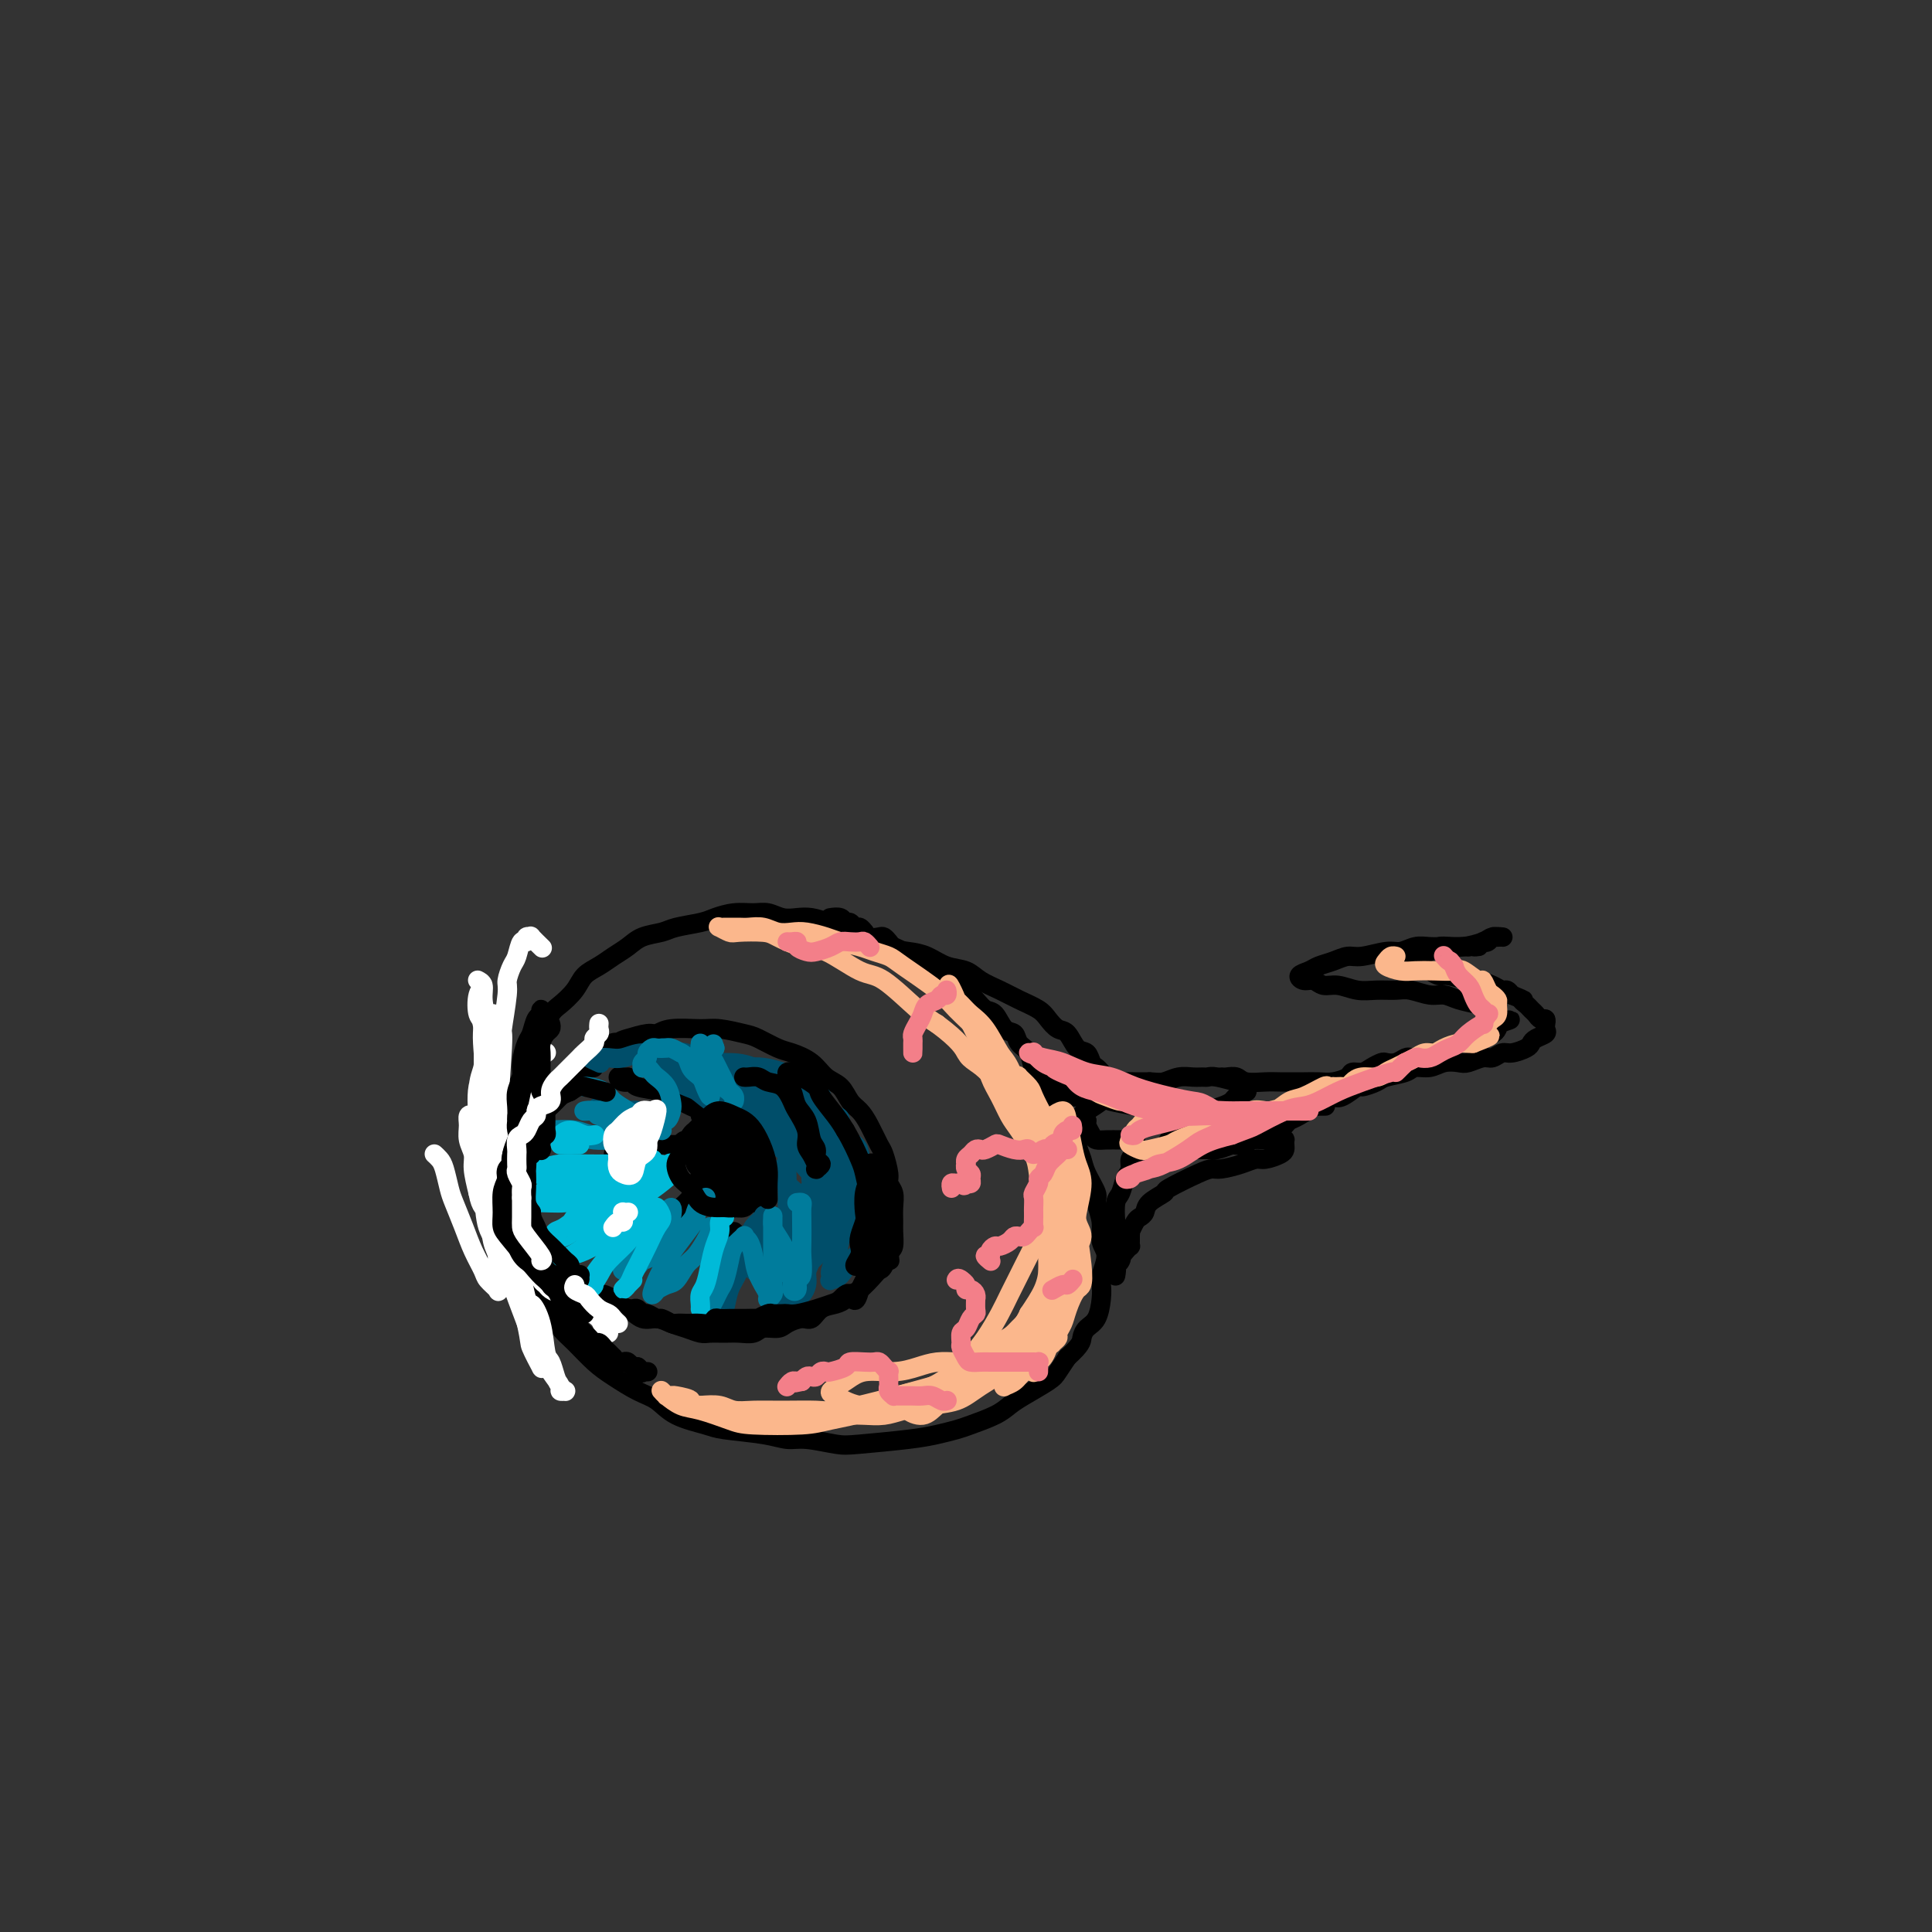 <svg viewBox='0 0 400 400' version='1.1' xmlns='http://www.w3.org/2000/svg' xmlns:xlink='http://www.w3.org/1999/xlink'><rect x="0" y="0" width="400" height="400" fill="#333333" stroke="none"/><g fill='none' stroke='#000000' stroke-width='4' stroke-linecap='round' stroke-linejoin='round'><path d='M174,192c-0.321,-0.022 -0.641,-0.045 -1,0c-0.359,0.045 -0.756,0.157 -1,0c-0.244,-0.157 -0.333,-0.582 -1,-1c-0.667,-0.418 -1.910,-0.830 -3,-1c-1.090,-0.170 -2.027,-0.099 -3,0c-0.973,0.099 -1.983,0.226 -3,0c-1.017,-0.226 -2.041,-0.804 -3,-1c-0.959,-0.196 -1.853,-0.011 -3,0c-1.147,0.011 -2.546,-0.151 -4,0c-1.454,0.151 -2.963,0.617 -4,1c-1.037,0.383 -1.604,0.683 -3,1c-1.396,0.317 -3.623,0.651 -5,1c-1.377,0.349 -1.905,0.712 -3,1c-1.095,0.288 -2.759,0.499 -4,1c-1.241,0.501 -2.061,1.292 -3,2c-0.939,0.708 -1.999,1.335 -3,2c-1.001,0.665 -1.945,1.370 -3,2c-1.055,0.630 -2.223,1.187 -3,2c-0.777,0.813 -1.163,1.883 -2,3c-0.837,1.117 -2.126,2.280 -3,3c-0.874,0.720 -1.332,0.996 -2,2c-0.668,1.004 -1.545,2.736 -2,4c-0.455,1.264 -0.489,2.060 -1,3c-0.511,0.940 -1.499,2.025 -2,3c-0.501,0.975 -0.516,1.838 -1,3c-0.484,1.162 -1.436,2.621 -2,4c-0.564,1.379 -0.740,2.679 -1,4c-0.260,1.321 -0.606,2.663 -1,4c-0.394,1.337 -0.837,2.668 -1,4c-0.163,1.332 -0.047,2.666 0,4c0.047,1.334 0.023,2.667 0,4'/><path d='M103,247c-0.288,3.825 0.493,3.388 1,4c0.507,0.612 0.740,2.273 1,4c0.260,1.727 0.548,3.519 1,5c0.452,1.481 1.068,2.650 2,4c0.932,1.350 2.181,2.882 3,4c0.819,1.118 1.207,1.821 2,3c0.793,1.179 1.990,2.834 3,4c1.010,1.166 1.835,1.844 3,3c1.165,1.156 2.672,2.788 4,4c1.328,1.212 2.478,2.002 4,3c1.522,0.998 3.417,2.204 5,3c1.583,0.796 2.852,1.183 4,2c1.148,0.817 2.173,2.065 4,3c1.827,0.935 4.457,1.556 6,2c1.543,0.444 1.999,0.711 4,1c2.001,0.289 5.548,0.600 8,1c2.452,0.400 3.810,0.889 5,1c1.190,0.111 2.211,-0.155 4,0c1.789,0.155 4.345,0.732 6,1c1.655,0.268 2.408,0.227 5,0c2.592,-0.227 7.022,-0.641 10,-1c2.978,-0.359 4.502,-0.663 6,-1c1.498,-0.337 2.968,-0.708 4,-1c1.032,-0.292 1.625,-0.505 3,-1c1.375,-0.495 3.534,-1.273 5,-2c1.466,-0.727 2.241,-1.405 3,-2c0.759,-0.595 1.502,-1.108 3,-2c1.498,-0.892 3.749,-2.163 5,-3c1.251,-0.837 1.500,-1.239 2,-2c0.500,-0.761 1.250,-1.880 2,-3'/><path d='M221,281c2.968,-2.659 2.887,-3.307 3,-4c0.113,-0.693 0.421,-1.429 1,-2c0.579,-0.571 1.428,-0.975 2,-2c0.572,-1.025 0.867,-2.672 1,-4c0.133,-1.328 0.103,-2.339 0,-3c-0.103,-0.661 -0.281,-0.972 0,-2c0.281,-1.028 1.019,-2.773 1,-4c-0.019,-1.227 -0.797,-1.935 -1,-3c-0.203,-1.065 0.167,-2.487 0,-4c-0.167,-1.513 -0.871,-3.117 -1,-4c-0.129,-0.883 0.317,-1.045 0,-2c-0.317,-0.955 -1.398,-2.703 -2,-4c-0.602,-1.297 -0.725,-2.144 -1,-3c-0.275,-0.856 -0.703,-1.722 -1,-3c-0.297,-1.278 -0.463,-2.969 -1,-4c-0.537,-1.031 -1.443,-1.402 -2,-2c-0.557,-0.598 -0.764,-1.424 -1,-2c-0.236,-0.576 -0.501,-0.902 -1,-2c-0.499,-1.098 -1.232,-2.967 -2,-4c-0.768,-1.033 -1.571,-1.230 -2,-2c-0.429,-0.770 -0.485,-2.112 -1,-3c-0.515,-0.888 -1.489,-1.322 -2,-2c-0.511,-0.678 -0.559,-1.599 -1,-2c-0.441,-0.401 -1.274,-0.282 -2,-1c-0.726,-0.718 -1.346,-2.272 -2,-3c-0.654,-0.728 -1.344,-0.628 -2,-1c-0.656,-0.372 -1.278,-1.216 -2,-2c-0.722,-0.784 -1.544,-1.509 -2,-2c-0.456,-0.491 -0.546,-0.748 -1,-1c-0.454,-0.252 -1.273,-0.501 -2,-1c-0.727,-0.499 -1.364,-1.250 -2,-2'/><path d='M195,201c-3.145,-2.813 -2.007,-1.345 -2,-1c0.007,0.345 -1.115,-0.432 -2,-1c-0.885,-0.568 -1.532,-0.925 -2,-1c-0.468,-0.075 -0.755,0.134 -1,0c-0.245,-0.134 -0.446,-0.611 -1,-1c-0.554,-0.389 -1.461,-0.692 -2,-1c-0.539,-0.308 -0.709,-0.623 -1,-1c-0.291,-0.377 -0.704,-0.818 -1,-1c-0.296,-0.182 -0.475,-0.105 -1,0c-0.525,0.105 -1.398,0.240 -2,0c-0.602,-0.240 -0.935,-0.853 -1,-1c-0.065,-0.147 0.137,0.172 0,0c-0.137,-0.172 -0.613,-0.834 -1,-1c-0.387,-0.166 -0.686,0.166 -1,0c-0.314,-0.166 -0.645,-0.829 -1,-1c-0.355,-0.171 -0.736,0.150 -1,0c-0.264,-0.150 -0.410,-0.772 -1,-1c-0.590,-0.228 -1.622,-0.061 -2,0c-0.378,0.061 -0.102,0.016 0,0c0.102,-0.016 0.029,-0.005 0,0c-0.029,0.005 -0.015,0.002 0,0'/><path d='M164,192c0.381,0.002 0.761,0.004 1,0c0.239,-0.004 0.335,-0.013 1,0c0.665,0.013 1.898,0.049 3,0c1.102,-0.049 2.073,-0.182 3,0c0.927,0.182 1.812,0.677 3,1c1.188,0.323 2.680,0.472 4,1c1.320,0.528 2.468,1.436 4,2c1.532,0.564 3.448,0.784 5,1c1.552,0.216 2.739,0.428 4,1c1.261,0.572 2.594,1.504 4,2c1.406,0.496 2.884,0.556 4,1c1.116,0.444 1.870,1.273 3,2c1.130,0.727 2.634,1.351 4,2c1.366,0.649 2.593,1.324 4,2c1.407,0.676 2.996,1.355 4,2c1.004,0.645 1.425,1.257 2,2c0.575,0.743 1.306,1.617 2,2c0.694,0.383 1.352,0.273 2,1c0.648,0.727 1.287,2.289 2,3c0.713,0.711 1.500,0.572 2,1c0.500,0.428 0.714,1.425 1,2c0.286,0.575 0.642,0.728 1,1c0.358,0.272 0.716,0.661 1,1c0.284,0.339 0.495,0.627 1,1c0.505,0.373 1.304,0.832 2,1c0.696,0.168 1.290,0.045 2,0c0.710,-0.045 1.537,-0.012 2,0c0.463,0.012 0.561,0.003 1,0c0.439,-0.003 1.220,-0.002 2,0'/><path d='M238,224c1.621,0.061 2.174,0.213 3,0c0.826,-0.213 1.923,-0.790 3,-1c1.077,-0.210 2.132,-0.052 3,0c0.868,0.052 1.548,-0.001 2,0c0.452,0.001 0.675,0.057 1,0c0.325,-0.057 0.751,-0.225 2,0c1.249,0.225 3.319,0.844 4,1c0.681,0.156 -0.028,-0.150 0,0c0.028,0.150 0.794,0.757 1,1c0.206,0.243 -0.148,0.121 0,0c0.148,-0.121 0.797,-0.240 1,0c0.203,0.240 -0.042,0.838 0,1c0.042,0.162 0.369,-0.111 0,0c-0.369,0.111 -1.436,0.607 -2,1c-0.564,0.393 -0.626,0.682 -1,1c-0.374,0.318 -1.060,0.666 -2,1c-0.940,0.334 -2.136,0.653 -3,1c-0.864,0.347 -1.398,0.723 -2,1c-0.602,0.277 -1.274,0.455 -2,1c-0.726,0.545 -1.508,1.456 -2,2c-0.492,0.544 -0.693,0.720 -1,1c-0.307,0.280 -0.718,0.664 -1,1c-0.282,0.336 -0.433,0.626 0,1c0.433,0.374 1.452,0.833 2,1c0.548,0.167 0.625,0.042 1,0c0.375,-0.042 1.049,-0.001 2,0c0.951,0.001 2.179,-0.038 3,0c0.821,0.038 1.235,0.154 2,0c0.765,-0.154 1.883,-0.577 3,-1'/><path d='M255,237c2.676,0.215 2.867,0.254 3,0c0.133,-0.254 0.207,-0.800 1,-1c0.793,-0.200 2.303,-0.054 3,0c0.697,0.054 0.579,0.018 1,0c0.421,-0.018 1.381,-0.016 2,0c0.619,0.016 0.897,0.045 1,0c0.103,-0.045 0.032,-0.166 0,0c-0.032,0.166 -0.024,0.618 0,1c0.024,0.382 0.065,0.694 0,1c-0.065,0.306 -0.237,0.608 -1,1c-0.763,0.392 -2.116,0.875 -3,1c-0.884,0.125 -1.300,-0.109 -2,0c-0.700,0.109 -1.684,0.562 -3,1c-1.316,0.438 -2.963,0.862 -4,1c-1.037,0.138 -1.465,-0.010 -2,0c-0.535,0.010 -1.176,0.177 -3,1c-1.824,0.823 -4.832,2.301 -6,3c-1.168,0.699 -0.498,0.620 -1,1c-0.502,0.380 -2.177,1.220 -3,2c-0.823,0.780 -0.795,1.501 -1,2c-0.205,0.499 -0.643,0.778 -1,1c-0.357,0.222 -0.631,0.388 -1,1c-0.369,0.612 -0.831,1.671 -1,2c-0.169,0.329 -0.045,-0.070 0,0c0.045,0.070 0.009,0.610 0,1c-0.009,0.390 0.008,0.630 0,1c-0.008,0.370 -0.041,0.869 0,1c0.041,0.131 0.154,-0.105 0,0c-0.154,0.105 -0.577,0.553 -1,1'/><path d='M233,259c-1.635,2.194 -1.223,1.179 -1,1c0.223,-0.179 0.256,0.478 0,1c-0.256,0.522 -0.801,0.910 -1,1c-0.199,0.090 -0.054,-0.118 0,0c0.054,0.118 0.016,0.561 0,1c-0.016,0.439 -0.009,0.874 0,1c0.009,0.126 0.020,-0.056 0,0c-0.020,0.056 -0.072,0.351 0,0c0.072,-0.351 0.267,-1.348 0,-2c-0.267,-0.652 -0.997,-0.961 -1,-2c-0.003,-1.039 0.720,-2.810 1,-4c0.280,-1.190 0.118,-1.799 0,-3c-0.118,-1.201 -0.190,-2.994 0,-4c0.190,-1.006 0.643,-1.225 1,-2c0.357,-0.775 0.617,-2.106 1,-3c0.383,-0.894 0.887,-1.353 1,-2c0.113,-0.647 -0.166,-1.484 0,-2c0.166,-0.516 0.777,-0.713 1,-1c0.223,-0.287 0.057,-0.665 0,-1c-0.057,-0.335 -0.006,-0.626 0,-1c0.006,-0.374 -0.032,-0.833 0,-1c0.032,-0.167 0.135,-0.044 0,0c-0.135,0.044 -0.508,0.010 -1,0c-0.492,-0.010 -1.102,0.005 -2,0c-0.898,-0.005 -2.083,-0.029 -3,0c-0.917,0.029 -1.565,0.111 -2,0c-0.435,-0.111 -0.655,-0.414 -1,-1c-0.345,-0.586 -0.813,-1.453 -1,-2c-0.187,-0.547 -0.094,-0.773 0,-1'/><path d='M225,232c-1.718,-1.117 -1.014,-1.410 0,-2c1.014,-0.590 2.337,-1.478 3,-2c0.663,-0.522 0.665,-0.677 1,-1c0.335,-0.323 1.004,-0.815 2,-1c0.996,-0.185 2.320,-0.064 3,0c0.680,0.064 0.716,0.070 1,0c0.284,-0.070 0.816,-0.215 1,0c0.184,0.215 0.019,0.790 0,1c-0.019,0.210 0.106,0.056 0,0c-0.106,-0.056 -0.443,-0.015 -1,0c-0.557,0.015 -1.332,0.005 -2,0c-0.668,-0.005 -1.228,-0.005 -2,0c-0.772,0.005 -1.754,0.015 -3,0c-1.246,-0.015 -2.755,-0.056 -4,0c-1.245,0.056 -2.226,0.208 -3,0c-0.774,-0.208 -1.340,-0.774 -2,-1c-0.660,-0.226 -1.414,-0.110 -2,0c-0.586,0.110 -1.006,0.215 -1,0c0.006,-0.215 0.436,-0.748 1,-1c0.564,-0.252 1.261,-0.222 2,0c0.739,0.222 1.519,0.638 3,1c1.481,0.362 3.662,0.672 5,1c1.338,0.328 1.833,0.676 3,1c1.167,0.324 3.007,0.626 5,1c1.993,0.374 4.141,0.821 5,1c0.859,0.179 0.430,0.089 0,0'/><path d='M253,223c0.229,0.030 0.459,0.061 1,0c0.541,-0.061 1.395,-0.212 2,0c0.605,0.212 0.962,0.789 2,1c1.038,0.211 2.756,0.056 4,0c1.244,-0.056 2.012,-0.014 3,0c0.988,0.014 2.195,0.001 3,0c0.805,-0.001 1.209,0.010 2,0c0.791,-0.010 1.969,-0.040 3,0c1.031,0.040 1.914,0.152 3,0c1.086,-0.152 2.375,-0.566 3,-1c0.625,-0.434 0.586,-0.887 1,-1c0.414,-0.113 1.279,0.114 2,0c0.721,-0.114 1.296,-0.570 2,-1c0.704,-0.430 1.537,-0.833 2,-1c0.463,-0.167 0.556,-0.096 1,0c0.444,0.096 1.239,0.218 2,0c0.761,-0.218 1.488,-0.776 2,-1c0.512,-0.224 0.809,-0.115 1,0c0.191,0.115 0.277,0.237 1,0c0.723,-0.237 2.081,-0.834 3,-1c0.919,-0.166 1.397,0.100 2,0c0.603,-0.100 1.331,-0.565 2,-1c0.669,-0.435 1.278,-0.838 2,-1c0.722,-0.162 1.555,-0.081 2,0c0.445,0.081 0.501,0.162 1,0c0.499,-0.162 1.440,-0.568 2,-1c0.560,-0.432 0.738,-0.889 1,-1c0.262,-0.111 0.609,0.124 1,0c0.391,-0.124 0.826,-0.607 1,-1c0.174,-0.393 0.087,-0.697 0,-1'/><path d='M310,212c5.247,-1.809 1.363,-0.330 0,0c-1.363,0.330 -0.206,-0.489 0,-1c0.206,-0.511 -0.539,-0.715 -1,-1c-0.461,-0.285 -0.639,-0.650 -1,-1c-0.361,-0.350 -0.905,-0.686 -2,-1c-1.095,-0.314 -2.743,-0.606 -4,-1c-1.257,-0.394 -2.125,-0.891 -3,-1c-0.875,-0.109 -1.759,0.168 -3,0c-1.241,-0.168 -2.839,-0.781 -4,-1c-1.161,-0.219 -1.886,-0.044 -3,0c-1.114,0.044 -2.616,-0.045 -4,0c-1.384,0.045 -2.650,0.223 -4,0c-1.350,-0.223 -2.784,-0.847 -4,-1c-1.216,-0.153 -2.215,0.166 -3,0c-0.785,-0.166 -1.358,-0.818 -2,-1c-0.642,-0.182 -1.354,0.106 -2,0c-0.646,-0.106 -1.225,-0.607 -1,-1c0.225,-0.393 1.254,-0.679 2,-1c0.746,-0.321 1.207,-0.679 2,-1c0.793,-0.321 1.916,-0.607 3,-1c1.084,-0.393 2.128,-0.894 3,-1c0.872,-0.106 1.573,0.182 3,0c1.427,-0.182 3.579,-0.833 5,-1c1.421,-0.167 2.110,0.151 3,0c0.890,-0.151 1.982,-0.773 3,-1c1.018,-0.227 1.960,-0.061 3,0c1.040,0.061 2.176,0.016 3,0c0.824,-0.016 1.337,-0.004 2,0c0.663,0.004 1.475,0.001 2,0c0.525,-0.001 0.762,-0.001 1,0'/><path d='M304,196c3.969,-0.250 1.392,0.125 1,0c-0.392,-0.125 1.402,-0.752 2,-1c0.598,-0.248 0.002,-0.119 0,0c-0.002,0.119 0.592,0.228 1,0c0.408,-0.228 0.631,-0.793 1,-1c0.369,-0.207 0.885,-0.055 1,0c0.115,0.055 -0.172,0.014 0,0c0.172,-0.014 0.802,-0.001 1,0c0.198,0.001 -0.036,-0.010 0,0c0.036,0.010 0.344,0.041 0,0c-0.344,-0.041 -1.338,-0.156 -2,0c-0.662,0.156 -0.991,0.581 -2,1c-1.009,0.419 -2.699,0.833 -4,1c-1.301,0.167 -2.214,0.087 -3,0c-0.786,-0.087 -1.445,-0.182 -2,0c-0.555,0.182 -1.007,0.641 -2,1c-0.993,0.359 -2.527,0.617 -3,1c-0.473,0.383 0.114,0.890 0,1c-0.114,0.110 -0.928,-0.177 -1,0c-0.072,0.177 0.597,0.817 1,1c0.403,0.183 0.538,-0.091 1,0c0.462,0.091 1.249,0.545 2,1c0.751,0.455 1.465,0.909 2,1c0.535,0.091 0.893,-0.182 2,0c1.107,0.182 2.965,0.819 4,1c1.035,0.181 1.247,-0.092 2,0c0.753,0.092 2.047,0.551 3,1c0.953,0.449 1.564,0.890 2,1c0.436,0.110 0.696,-0.111 1,0c0.304,0.111 0.652,0.556 1,1'/><path d='M313,206c3.499,1.417 2.247,0.958 2,1c-0.247,0.042 0.512,0.585 1,1c0.488,0.415 0.705,0.703 1,1c0.295,0.297 0.667,0.601 1,1c0.333,0.399 0.625,0.891 1,1c0.375,0.109 0.832,-0.164 1,0c0.168,0.164 0.047,0.765 0,1c-0.047,0.235 -0.019,0.104 0,0c0.019,-0.104 0.030,-0.183 0,0c-0.030,0.183 -0.100,0.626 0,1c0.100,0.374 0.371,0.679 0,1c-0.371,0.321 -1.384,0.659 -2,1c-0.616,0.341 -0.837,0.684 -1,1c-0.163,0.316 -0.269,0.606 -1,1c-0.731,0.394 -2.087,0.894 -3,1c-0.913,0.106 -1.385,-0.182 -2,0c-0.615,0.182 -1.375,0.832 -2,1c-0.625,0.168 -1.114,-0.147 -2,0c-0.886,0.147 -2.167,0.757 -3,1c-0.833,0.243 -1.218,0.121 -2,0c-0.782,-0.121 -1.961,-0.240 -3,0c-1.039,0.240 -1.940,0.837 -3,1c-1.060,0.163 -2.281,-0.110 -3,0c-0.719,0.110 -0.936,0.602 -2,1c-1.064,0.398 -2.974,0.703 -4,1c-1.026,0.297 -1.167,0.588 -2,1c-0.833,0.412 -2.357,0.945 -3,1c-0.643,0.055 -0.404,-0.370 -1,0c-0.596,0.370 -2.027,1.534 -3,2c-0.973,0.466 -1.486,0.233 -2,0'/><path d='M276,227c-6.600,2.002 -3.098,2.007 -2,2c1.098,-0.007 -0.206,-0.027 -1,0c-0.794,0.027 -1.077,0.101 -1,0c0.077,-0.101 0.515,-0.378 0,0c-0.515,0.378 -1.982,1.412 -3,2c-1.018,0.588 -1.587,0.732 -2,1c-0.413,0.268 -0.670,0.660 -1,1c-0.330,0.340 -0.733,0.627 -1,1c-0.267,0.373 -0.397,0.832 -1,1c-0.603,0.168 -1.679,0.046 -2,0c-0.321,-0.046 0.114,-0.016 0,0c-0.114,0.016 -0.777,0.018 -1,0c-0.223,-0.018 -0.008,-0.057 0,0c0.008,0.057 -0.193,0.212 0,0c0.193,-0.212 0.780,-0.789 1,-1c0.220,-0.211 0.073,-0.057 0,0c-0.073,0.057 -0.071,0.015 0,0c0.071,-0.015 0.211,-0.004 0,0c-0.211,0.004 -0.775,0.001 -1,0c-0.225,-0.001 -0.113,-0.001 0,0'/><path d='M123,220c0.326,0.241 0.652,0.482 1,0c0.348,-0.482 0.720,-1.688 1,-2c0.280,-0.312 0.470,0.271 1,0c0.530,-0.271 1.402,-1.397 2,-2c0.598,-0.603 0.922,-0.683 2,-1c1.078,-0.317 2.908,-0.870 4,-1c1.092,-0.130 1.444,0.165 2,0c0.556,-0.165 1.316,-0.788 3,-1c1.684,-0.212 4.292,-0.011 6,0c1.708,0.011 2.514,-0.166 4,0c1.486,0.166 3.651,0.676 5,1c1.349,0.324 1.883,0.461 3,1c1.117,0.539 2.817,1.480 4,2c1.183,0.520 1.850,0.618 3,1c1.150,0.382 2.783,1.046 4,2c1.217,0.954 2.016,2.196 3,3c0.984,0.804 2.151,1.168 3,2c0.849,0.832 1.379,2.132 2,3c0.621,0.868 1.333,1.304 2,2c0.667,0.696 1.288,1.653 2,3c0.712,1.347 1.515,3.084 2,4c0.485,0.916 0.652,1.010 1,2c0.348,0.990 0.878,2.874 1,4c0.122,1.126 -0.164,1.494 0,2c0.164,0.506 0.777,1.151 1,2c0.223,0.849 0.057,1.901 0,3c-0.057,1.099 -0.005,2.243 0,3c0.005,0.757 -0.037,1.127 0,2c0.037,0.873 0.153,2.249 0,3c-0.153,0.751 -0.577,0.875 -1,1'/><path d='M184,259c0.355,3.524 0.243,1.333 0,1c-0.243,-0.333 -0.618,1.192 -1,2c-0.382,0.808 -0.770,0.899 -1,1c-0.230,0.101 -0.301,0.212 -1,1c-0.699,0.788 -2.025,2.251 -3,3c-0.975,0.749 -1.598,0.783 -2,1c-0.402,0.217 -0.582,0.618 -1,1c-0.418,0.382 -1.075,0.746 -2,1c-0.925,0.254 -2.120,0.398 -3,1c-0.880,0.602 -1.447,1.663 -2,2c-0.553,0.337 -1.092,-0.050 -2,0c-0.908,0.050 -2.186,0.535 -3,1c-0.814,0.465 -1.165,0.909 -2,1c-0.835,0.091 -2.153,-0.172 -3,0c-0.847,0.172 -1.223,0.779 -2,1c-0.777,0.221 -1.954,0.056 -3,0c-1.046,-0.056 -1.960,-0.004 -3,0c-1.040,0.004 -2.207,-0.042 -3,0c-0.793,0.042 -1.213,0.171 -2,0c-0.787,-0.171 -1.943,-0.641 -3,-1c-1.057,-0.359 -2.016,-0.607 -3,-1c-0.984,-0.393 -1.992,-0.931 -3,-1c-1.008,-0.069 -2.016,0.332 -3,0c-0.984,-0.332 -1.945,-1.398 -3,-2c-1.055,-0.602 -2.205,-0.739 -3,-1c-0.795,-0.261 -1.234,-0.647 -2,-1c-0.766,-0.353 -1.860,-0.672 -3,-1c-1.140,-0.328 -2.326,-0.665 -3,-1c-0.674,-0.335 -0.837,-0.667 -1,-1'/><path d='M118,266c-2.686,-1.506 -1.900,-1.772 -2,-2c-0.100,-0.228 -1.087,-0.417 -2,-1c-0.913,-0.583 -1.751,-1.562 -2,-2c-0.249,-0.438 0.091,-0.337 0,-1c-0.091,-0.663 -0.613,-2.089 -1,-3c-0.387,-0.911 -0.640,-1.308 -1,-2c-0.360,-0.692 -0.829,-1.680 -1,-3c-0.171,-1.320 -0.046,-2.973 0,-4c0.046,-1.027 0.011,-1.430 0,-2c-0.011,-0.570 0.001,-1.309 0,-2c-0.001,-0.691 -0.015,-1.336 0,-2c0.015,-0.664 0.060,-1.348 0,-2c-0.060,-0.652 -0.223,-1.273 0,-2c0.223,-0.727 0.834,-1.561 1,-2c0.166,-0.439 -0.111,-0.484 0,-1c0.111,-0.516 0.611,-1.504 1,-2c0.389,-0.496 0.668,-0.500 1,-1c0.332,-0.500 0.719,-1.496 1,-2c0.281,-0.504 0.456,-0.516 1,-1c0.544,-0.484 1.455,-1.439 2,-2c0.545,-0.561 0.723,-0.727 1,-1c0.277,-0.273 0.651,-0.651 1,-1c0.349,-0.349 0.672,-0.667 1,-1c0.328,-0.333 0.661,-0.682 1,-1c0.339,-0.318 0.683,-0.606 1,-1c0.317,-0.394 0.607,-0.893 1,-1c0.393,-0.107 0.889,0.177 1,0c0.111,-0.177 -0.162,-0.817 0,-1c0.162,-0.183 0.761,0.091 1,0c0.239,-0.091 0.120,-0.545 0,-1'/><path d='M124,219c1.940,-1.636 1.291,-0.227 1,0c-0.291,0.227 -0.222,-0.727 0,-1c0.222,-0.273 0.597,0.136 1,0c0.403,-0.136 0.833,-0.818 1,-1c0.167,-0.182 0.071,0.135 0,0c-0.071,-0.135 -0.117,-0.723 0,-1c0.117,-0.277 0.397,-0.244 0,0c-0.397,0.244 -1.471,0.698 -2,1c-0.529,0.302 -0.512,0.452 -1,1c-0.488,0.548 -1.480,1.495 -2,2c-0.520,0.505 -0.566,0.569 -1,1c-0.434,0.431 -1.254,1.228 -2,2c-0.746,0.772 -1.418,1.519 -2,2c-0.582,0.481 -1.074,0.698 -2,2c-0.926,1.302 -2.287,3.690 -3,5c-0.713,1.310 -0.780,1.543 -1,2c-0.220,0.457 -0.595,1.137 -1,2c-0.405,0.863 -0.841,1.907 -1,3c-0.159,1.093 -0.040,2.235 0,3c0.040,0.765 -0.001,1.152 0,2c0.001,0.848 0.042,2.155 0,3c-0.042,0.845 -0.166,1.226 0,2c0.166,0.774 0.622,1.939 1,3c0.378,1.061 0.680,2.017 1,3c0.320,0.983 0.660,1.991 1,3'/><path d='M112,258c0.603,3.220 0.610,1.771 1,2c0.390,0.229 1.164,2.137 2,3c0.836,0.863 1.734,0.680 2,1c0.266,0.320 -0.100,1.144 1,2c1.100,0.856 3.666,1.745 5,2c1.334,0.255 1.436,-0.124 2,0c0.564,0.124 1.590,0.750 2,1c0.410,0.250 0.205,0.125 0,0'/><path d='M145,237c-0.001,0.355 -0.001,0.710 0,1c0.001,0.290 0.004,0.515 0,1c-0.004,0.485 -0.013,1.229 0,2c0.013,0.771 0.049,1.568 0,2c-0.049,0.432 -0.182,0.498 0,1c0.182,0.502 0.678,1.440 1,2c0.322,0.560 0.469,0.742 1,1c0.531,0.258 1.447,0.591 2,1c0.553,0.409 0.743,0.895 1,1c0.257,0.105 0.579,-0.172 1,0c0.421,0.172 0.940,0.793 1,1c0.060,0.207 -0.339,0.000 0,0c0.339,-0.000 1.415,0.206 2,0c0.585,-0.206 0.679,-0.824 1,-1c0.321,-0.176 0.871,0.089 1,0c0.129,-0.089 -0.161,-0.534 0,-1c0.161,-0.466 0.775,-0.955 1,-1c0.225,-0.045 0.061,0.353 0,0c-0.061,-0.353 -0.020,-1.458 0,-2c0.020,-0.542 0.020,-0.522 0,-1c-0.020,-0.478 -0.061,-1.455 0,-2c0.061,-0.545 0.223,-0.657 0,-1c-0.223,-0.343 -0.829,-0.918 -1,-1c-0.171,-0.082 0.095,0.328 0,0c-0.095,-0.328 -0.550,-1.393 -1,-2c-0.450,-0.607 -0.894,-0.755 -1,-1c-0.106,-0.245 0.126,-0.587 0,-1c-0.126,-0.413 -0.611,-0.898 -1,-1c-0.389,-0.102 -0.682,0.179 -1,0c-0.318,-0.179 -0.663,-0.817 -1,-1c-0.337,-0.183 -0.668,0.091 -1,0c-0.332,-0.091 -0.666,-0.545 -1,-1'/><path d='M149,233c-1.360,-1.391 -0.761,-0.369 -1,0c-0.239,0.369 -1.317,0.084 -2,0c-0.683,-0.084 -0.971,0.033 -1,0c-0.029,-0.033 0.202,-0.216 0,0c-0.202,0.216 -0.839,0.831 -1,1c-0.161,0.169 0.152,-0.109 0,0c-0.152,0.109 -0.769,0.606 -1,1c-0.231,0.394 -0.077,0.687 0,1c0.077,0.313 0.076,0.646 0,1c-0.076,0.354 -0.227,0.729 0,1c0.227,0.271 0.833,0.439 1,1c0.167,0.561 -0.106,1.517 0,2c0.106,0.483 0.590,0.494 1,1c0.410,0.506 0.745,1.509 1,2c0.255,0.491 0.432,0.471 1,1c0.568,0.529 1.529,1.606 2,2c0.471,0.394 0.452,0.106 1,0c0.548,-0.106 1.663,-0.030 2,0c0.337,0.030 -0.105,0.015 0,0c0.105,-0.015 0.757,-0.031 1,0c0.243,0.031 0.077,0.107 0,0c-0.077,-0.107 -0.067,-0.399 0,-1c0.067,-0.601 0.190,-1.513 0,-2c-0.190,-0.487 -0.693,-0.551 -1,-1c-0.307,-0.449 -0.419,-1.283 -1,-2c-0.581,-0.717 -1.630,-1.316 -2,-2c-0.370,-0.684 -0.061,-1.453 0,-2c0.061,-0.547 -0.125,-0.870 0,-1c0.125,-0.130 0.563,-0.065 1,0'/><path d='M150,236c-0.132,-1.742 0.538,-0.597 1,0c0.462,0.597 0.716,0.646 1,1c0.284,0.354 0.599,1.013 1,2c0.401,0.987 0.888,2.303 1,3c0.112,0.697 -0.150,0.776 0,1c0.150,0.224 0.711,0.593 1,1c0.289,0.407 0.305,0.852 0,1c-0.305,0.148 -0.930,-0.001 -1,0c-0.070,0.001 0.416,0.151 0,0c-0.416,-0.151 -1.733,-0.604 -2,-1c-0.267,-0.396 0.516,-0.737 0,-1c-0.516,-0.263 -2.331,-0.449 -3,-1c-0.669,-0.551 -0.191,-1.469 0,-2c0.191,-0.531 0.096,-0.676 0,-1c-0.096,-0.324 -0.193,-0.827 0,-1c0.193,-0.173 0.678,-0.015 1,0c0.322,0.015 0.483,-0.112 1,0c0.517,0.112 1.392,0.464 2,1c0.608,0.536 0.949,1.257 1,2c0.051,0.743 -0.190,1.506 0,2c0.190,0.494 0.809,0.717 1,1c0.191,0.283 -0.045,0.627 0,1c0.045,0.373 0.372,0.775 0,1c-0.372,0.225 -1.445,0.271 -2,0c-0.555,-0.271 -0.594,-0.861 -1,-1c-0.406,-0.139 -1.178,0.173 -2,-1c-0.822,-1.173 -1.695,-3.830 -2,-5c-0.305,-1.170 -0.044,-0.854 0,-1c0.044,-0.146 -0.130,-0.756 0,-1c0.130,-0.244 0.565,-0.122 1,0'/><path d='M149,237c-0.746,-1.197 0.388,0.309 1,1c0.612,0.691 0.701,0.567 1,1c0.299,0.433 0.808,1.422 1,2c0.192,0.578 0.066,0.744 0,1c-0.066,0.256 -0.074,0.602 0,1c0.074,0.398 0.230,0.849 0,1c-0.230,0.151 -0.846,0.002 -1,0c-0.154,-0.002 0.155,0.144 0,0c-0.155,-0.144 -0.772,-0.577 -1,-1c-0.228,-0.423 -0.065,-0.835 0,-1c0.065,-0.165 0.033,-0.082 0,0'/><path d='M145,231c0.181,-0.333 0.361,-0.667 0,-1c-0.361,-0.333 -1.264,-0.666 -2,-1c-0.736,-0.334 -1.306,-0.668 -2,-1c-0.694,-0.332 -1.513,-0.662 -2,-1c-0.487,-0.338 -0.643,-0.683 -2,-1c-1.357,-0.317 -3.916,-0.607 -5,-1c-1.084,-0.393 -0.693,-0.890 -1,-1c-0.307,-0.110 -1.312,0.167 -2,0c-0.688,-0.167 -1.061,-0.777 -1,-1c0.061,-0.223 0.555,-0.060 1,0c0.445,0.060 0.841,0.017 1,0c0.159,-0.017 0.079,-0.009 0,0'/><path d='M142,237c-0.650,0.002 -1.300,0.003 -2,0c-0.700,-0.003 -1.449,-0.011 -2,0c-0.551,0.011 -0.903,0.041 -2,0c-1.097,-0.041 -2.939,-0.155 -4,0c-1.061,0.155 -1.342,0.577 -2,1c-0.658,0.423 -1.692,0.845 -2,1c-0.308,0.155 0.109,0.042 0,0c-0.109,-0.042 -0.746,-0.012 -1,0c-0.254,0.012 -0.127,0.006 0,0'/><path d='M147,246c0.065,0.017 0.130,0.035 0,0c-0.130,-0.035 -0.455,-0.122 -1,0c-0.545,0.122 -1.312,0.452 -2,1c-0.688,0.548 -1.298,1.312 -2,2c-0.702,0.688 -1.494,1.298 -2,2c-0.506,0.702 -0.724,1.494 -1,2c-0.276,0.506 -0.610,0.724 -1,1c-0.390,0.276 -0.837,0.610 -1,1c-0.163,0.390 -0.044,0.836 0,1c0.044,0.164 0.013,0.047 0,0c-0.013,-0.047 -0.006,-0.023 0,0'/><path d='M152,255c-0.415,0.356 -0.829,0.712 -1,1c-0.171,0.288 -0.098,0.507 0,1c0.098,0.493 0.223,1.260 0,2c-0.223,0.740 -0.792,1.452 -1,2c-0.208,0.548 -0.056,0.930 0,1c0.056,0.070 0.015,-0.174 0,0c-0.015,0.174 -0.004,0.764 0,1c0.004,0.236 0.002,0.118 0,0'/><path d='M159,255c0.423,0.340 0.845,0.679 1,1c0.155,0.321 0.041,0.622 0,1c-0.041,0.378 -0.011,0.833 0,1c0.011,0.167 0.003,0.045 0,0c-0.003,-0.045 -0.001,-0.013 0,0c0.001,0.013 0.000,0.006 0,0'/></g>
<g fill='none' stroke='#FBB78C' stroke-width='4' stroke-linecap='round' stroke-linejoin='round'><path d='M219,241c0.427,0.202 0.855,0.405 1,1c0.145,0.595 0.008,1.584 0,1c-0.008,-0.584 0.114,-2.739 1,1c0.886,3.739 2.535,13.373 3,18c0.465,4.627 -0.253,4.248 -1,5c-0.747,0.752 -1.524,2.636 -2,4c-0.476,1.364 -0.650,2.210 -1,3c-0.350,0.790 -0.874,1.525 -1,2c-0.126,0.475 0.147,0.689 0,1c-0.147,0.311 -0.716,0.720 -1,1c-0.284,0.280 -0.285,0.433 0,0c0.285,-0.433 0.855,-1.452 1,-2c0.145,-0.548 -0.134,-0.625 0,-1c0.134,-0.375 0.682,-1.048 1,-2c0.318,-0.952 0.407,-2.183 1,-4c0.593,-1.817 1.689,-4.221 2,-6c0.311,-1.779 -0.164,-2.934 0,-4c0.164,-1.066 0.969,-2.045 1,-3c0.031,-0.955 -0.710,-1.888 -1,-3c-0.290,-1.112 -0.130,-2.403 0,-3c0.130,-0.597 0.228,-0.500 0,-1c-0.228,-0.500 -0.783,-1.598 -1,-2c-0.217,-0.402 -0.097,-0.108 0,0c0.097,0.108 0.171,0.031 0,0c-0.171,-0.031 -0.585,-0.015 -1,0'/><path d='M221,247c-0.476,-0.993 -0.168,1.023 0,2c0.168,0.977 0.194,0.913 0,2c-0.194,1.087 -0.608,3.324 -1,5c-0.392,1.676 -0.760,2.792 -1,4c-0.240,1.208 -0.351,2.509 -1,4c-0.649,1.491 -1.835,3.173 -3,5c-1.165,1.827 -2.308,3.799 -3,5c-0.692,1.201 -0.933,1.631 -2,3c-1.067,1.369 -2.959,3.677 -4,5c-1.041,1.323 -1.231,1.662 -2,2c-0.769,0.338 -2.117,0.677 -3,1c-0.883,0.323 -1.302,0.631 -2,1c-0.698,0.369 -1.674,0.798 -2,1c-0.326,0.202 -0.002,0.177 0,0c0.002,-0.177 -0.319,-0.505 0,-1c0.319,-0.495 1.278,-1.158 2,-2c0.722,-0.842 1.208,-1.863 2,-3c0.792,-1.137 1.889,-2.391 3,-4c1.111,-1.609 2.234,-3.573 3,-5c0.766,-1.427 1.175,-2.318 2,-4c0.825,-1.682 2.067,-4.154 3,-6c0.933,-1.846 1.556,-3.065 2,-4c0.444,-0.935 0.707,-1.586 1,-2c0.293,-0.414 0.615,-0.590 1,-1c0.385,-0.410 0.834,-1.055 1,-1c0.166,0.055 0.050,0.810 0,2c-0.050,1.190 -0.034,2.814 0,4c0.034,1.186 0.086,1.935 0,3c-0.086,1.065 -0.310,2.447 -1,4c-0.690,1.553 -1.845,3.276 -3,5'/><path d='M213,272c-1.654,3.800 -4.290,4.801 -6,6c-1.710,1.199 -2.495,2.595 -4,4c-1.505,1.405 -3.730,2.818 -6,4c-2.270,1.182 -4.586,2.131 -7,3c-2.414,0.869 -4.926,1.656 -7,2c-2.074,0.344 -3.710,0.244 -5,0c-1.290,-0.244 -2.234,-0.634 -3,-1c-0.766,-0.366 -1.353,-0.710 -2,-1c-0.647,-0.290 -1.352,-0.525 -1,-1c0.352,-0.475 1.763,-1.189 3,-2c1.237,-0.811 2.302,-1.720 4,-2c1.698,-0.280 4.030,0.069 6,0c1.970,-0.069 3.578,-0.555 5,-1c1.422,-0.445 2.656,-0.849 4,-1c1.344,-0.151 2.796,-0.048 4,0c1.204,0.048 2.159,0.041 3,0c0.841,-0.041 1.568,-0.115 2,0c0.432,0.115 0.570,0.418 0,1c-0.570,0.582 -1.847,1.442 -3,2c-1.153,0.558 -2.181,0.815 -3,1c-0.819,0.185 -1.428,0.298 -4,1c-2.572,0.702 -7.107,1.992 -11,3c-3.893,1.008 -7.143,1.735 -9,2c-1.857,0.265 -2.320,0.067 -4,0c-1.680,-0.067 -4.577,-0.004 -7,0c-2.423,0.004 -4.371,-0.050 -6,0c-1.629,0.050 -2.939,0.206 -4,0c-1.061,-0.206 -1.875,-0.773 -3,-1c-1.125,-0.227 -2.563,-0.113 -4,0'/><path d='M145,291c-4.614,-0.320 -2.149,-0.621 -2,-1c0.149,-0.379 -2.016,-0.837 -3,-1c-0.984,-0.163 -0.785,-0.030 -1,0c-0.215,0.030 -0.842,-0.045 -1,0c-0.158,0.045 0.153,0.208 0,0c-0.153,-0.208 -0.772,-0.786 -1,-1c-0.228,-0.214 -0.067,-0.064 0,0c0.067,0.064 0.038,0.044 0,0c-0.038,-0.044 -0.085,-0.110 0,0c0.085,0.110 0.302,0.397 1,1c0.698,0.603 1.877,1.521 3,2c1.123,0.479 2.190,0.518 4,1c1.810,0.482 4.363,1.406 6,2c1.637,0.594 2.357,0.856 5,1c2.643,0.144 7.209,0.168 10,0c2.791,-0.168 3.807,-0.528 6,-1c2.193,-0.472 5.562,-1.057 8,-2c2.438,-0.943 3.943,-2.244 6,-3c2.057,-0.756 4.665,-0.968 7,-2c2.335,-1.032 4.398,-2.885 6,-4c1.602,-1.115 2.744,-1.491 4,-2c1.256,-0.509 2.628,-1.149 4,-2c1.372,-0.851 2.746,-1.913 4,-3c1.254,-1.087 2.389,-2.200 3,-3c0.611,-0.800 0.700,-1.288 1,-2c0.300,-0.712 0.813,-1.649 1,-2c0.187,-0.351 0.050,-0.115 0,0c-0.050,0.115 -0.014,0.108 0,0c0.014,-0.108 0.004,-0.317 0,0c-0.004,0.317 -0.002,1.158 0,2'/><path d='M216,271c5.211,-2.957 0.239,0.152 -2,2c-2.239,1.848 -1.743,2.436 -2,3c-0.257,0.564 -1.265,1.103 -4,3c-2.735,1.897 -7.198,5.153 -10,7c-2.802,1.847 -3.945,2.284 -6,3c-2.055,0.716 -5.024,1.712 -7,2c-1.976,0.288 -2.959,-0.133 -4,0c-1.041,0.133 -2.141,0.820 -3,1c-0.859,0.180 -1.476,-0.147 -2,0c-0.524,0.147 -0.956,0.769 -1,1c-0.044,0.231 0.299,0.073 1,0c0.701,-0.073 1.758,-0.060 3,0c1.242,0.060 2.667,0.166 4,0c1.333,-0.166 2.572,-0.604 4,-1c1.428,-0.396 3.044,-0.749 5,-1c1.956,-0.251 4.253,-0.401 6,-1c1.747,-0.599 2.944,-1.648 5,-3c2.056,-1.352 4.971,-3.006 7,-4c2.029,-0.994 3.173,-1.328 4,-2c0.827,-0.672 1.339,-1.682 2,-3c0.661,-1.318 1.472,-2.943 2,-4c0.528,-1.057 0.775,-1.547 1,-2c0.225,-0.453 0.429,-0.869 0,-1c-0.429,-0.131 -1.492,0.023 -2,0c-0.508,-0.023 -0.462,-0.222 -1,0c-0.538,0.222 -1.660,0.864 -3,2c-1.340,1.136 -2.899,2.768 -4,4c-1.101,1.232 -1.743,2.066 -3,3c-1.257,0.934 -3.128,1.967 -5,3'/><path d='M201,283c-4.213,2.671 -5.747,3.348 -7,4c-1.253,0.652 -2.225,1.279 -3,2c-0.775,0.721 -1.353,1.537 -2,2c-0.647,0.463 -1.364,0.574 -1,1c0.364,0.426 1.809,1.167 3,1c1.191,-0.167 2.127,-1.240 3,-2c0.873,-0.760 1.683,-1.205 3,-2c1.317,-0.795 3.139,-1.939 5,-3c1.861,-1.061 3.759,-2.040 5,-3c1.241,-0.960 1.825,-1.900 3,-3c1.175,-1.100 2.942,-2.361 4,-4c1.058,-1.639 1.408,-3.658 2,-5c0.592,-1.342 1.424,-2.007 2,-3c0.576,-0.993 0.894,-2.312 1,-4c0.106,-1.688 0.001,-3.743 0,-5c-0.001,-1.257 0.104,-1.717 0,-3c-0.104,-1.283 -0.416,-3.390 -1,-5c-0.584,-1.610 -1.441,-2.723 -2,-4c-0.559,-1.277 -0.821,-2.718 -1,-4c-0.179,-1.282 -0.275,-2.404 -1,-4c-0.725,-1.596 -2.078,-3.666 -3,-5c-0.922,-1.334 -1.412,-1.930 -2,-3c-0.588,-1.070 -1.275,-2.612 -2,-4c-0.725,-1.388 -1.489,-2.623 -2,-4c-0.511,-1.377 -0.770,-2.897 -1,-4c-0.230,-1.103 -0.433,-1.791 -1,-3c-0.567,-1.209 -1.499,-2.941 -2,-4c-0.501,-1.059 -0.572,-1.445 -1,-2c-0.428,-0.555 -1.214,-1.277 -2,-2'/><path d='M198,208c-3.186,-7.667 -0.651,-2.833 0,-1c0.651,1.833 -0.580,0.665 -1,0c-0.420,-0.665 -0.027,-0.827 0,-1c0.027,-0.173 -0.312,-0.358 0,0c0.312,0.358 1.276,1.260 2,2c0.724,0.740 1.209,1.318 2,2c0.791,0.682 1.888,1.469 3,3c1.112,1.531 2.238,3.804 3,5c0.762,1.196 1.160,1.313 2,3c0.840,1.687 2.124,4.945 3,7c0.876,2.055 1.345,2.908 2,4c0.655,1.092 1.496,2.422 2,4c0.504,1.578 0.671,3.402 1,5c0.329,1.598 0.820,2.968 1,4c0.180,1.032 0.049,1.724 0,3c-0.049,1.276 -0.017,3.135 0,4c0.017,0.865 0.020,0.734 0,1c-0.020,0.266 -0.062,0.928 0,1c0.062,0.072 0.229,-0.446 0,-1c-0.229,-0.554 -0.853,-1.144 -1,-2c-0.147,-0.856 0.183,-1.977 0,-3c-0.183,-1.023 -0.878,-1.948 -1,-3c-0.122,-1.052 0.328,-2.230 0,-4c-0.328,-1.770 -1.434,-4.130 -2,-6c-0.566,-1.870 -0.590,-3.248 -2,-6c-1.410,-2.752 -4.205,-6.876 -7,-11'/><path d='M205,218c-1.270,-2.350 -0.944,-2.724 -2,-4c-1.056,-1.276 -3.493,-3.455 -5,-5c-1.507,-1.545 -2.082,-2.455 -4,-4c-1.918,-1.545 -5.178,-3.723 -7,-5c-1.822,-1.277 -2.205,-1.651 -3,-2c-0.795,-0.349 -2.001,-0.672 -3,-1c-0.999,-0.328 -1.789,-0.663 -3,-1c-1.211,-0.337 -2.841,-0.678 -4,-1c-1.159,-0.322 -1.846,-0.626 -3,-1c-1.154,-0.374 -2.774,-0.818 -4,-1c-1.226,-0.182 -2.057,-0.101 -3,0c-0.943,0.101 -1.997,0.223 -3,0c-1.003,-0.223 -1.956,-0.792 -3,-1c-1.044,-0.208 -2.178,-0.055 -3,0c-0.822,0.055 -1.332,0.014 -2,0c-0.668,-0.014 -1.493,0.000 -2,0c-0.507,-0.000 -0.697,-0.014 -1,0c-0.303,0.014 -0.719,0.056 -1,0c-0.281,-0.056 -0.426,-0.209 0,0c0.426,0.209 1.422,0.782 2,1c0.578,0.218 0.738,0.083 2,0c1.262,-0.083 3.625,-0.113 5,0c1.375,0.113 1.761,0.368 3,1c1.239,0.632 3.332,1.639 5,2c1.668,0.361 2.911,0.075 5,1c2.089,0.925 5.024,3.062 7,4c1.976,0.938 2.994,0.675 5,2c2.006,1.325 5.002,4.236 7,6c1.998,1.764 2.999,2.382 4,3'/><path d='M194,212c4.848,3.594 5.469,5.078 6,6c0.531,0.922 0.972,1.282 2,2c1.028,0.718 2.642,1.792 5,5c2.358,3.208 5.459,8.548 7,11c1.541,2.452 1.523,2.015 2,3c0.477,0.985 1.449,3.393 2,5c0.551,1.607 0.681,2.411 1,4c0.319,1.589 0.829,3.961 1,6c0.171,2.039 0.004,3.746 0,6c-0.004,2.254 0.155,5.055 0,7c-0.155,1.945 -0.623,3.036 -1,4c-0.377,0.964 -0.661,1.803 -1,3c-0.339,1.197 -0.732,2.751 -1,4c-0.268,1.249 -0.411,2.192 -1,3c-0.589,0.808 -1.623,1.479 -2,2c-0.377,0.521 -0.098,0.891 0,1c0.098,0.109 0.015,-0.044 0,0c-0.015,0.044 0.038,0.286 0,0c-0.038,-0.286 -0.168,-1.101 0,-2c0.168,-0.899 0.633,-1.881 1,-3c0.367,-1.119 0.635,-2.374 1,-4c0.365,-1.626 0.826,-3.624 1,-5c0.174,-1.376 0.063,-2.132 0,-5c-0.063,-2.868 -0.076,-7.848 0,-11c0.076,-3.152 0.241,-4.474 0,-6c-0.241,-1.526 -0.889,-3.254 -1,-5c-0.111,-1.746 0.316,-3.508 0,-5c-0.316,-1.492 -1.376,-2.712 -2,-4c-0.624,-1.288 -0.812,-2.644 -1,-4'/><path d='M213,230c-0.785,-3.355 -0.748,-2.743 -1,-3c-0.252,-0.257 -0.793,-1.383 -1,-2c-0.207,-0.617 -0.082,-0.725 0,-1c0.082,-0.275 0.119,-0.716 0,-1c-0.119,-0.284 -0.394,-0.409 0,0c0.394,0.409 1.458,1.353 2,2c0.542,0.647 0.561,0.996 1,2c0.439,1.004 1.298,2.664 2,4c0.702,1.336 1.247,2.350 2,5c0.753,2.650 1.715,6.937 2,9c0.285,2.063 -0.108,1.904 0,4c0.108,2.096 0.716,6.448 1,9c0.284,2.552 0.243,3.303 0,5c-0.243,1.697 -0.688,4.341 -1,6c-0.312,1.659 -0.492,2.332 -1,4c-0.508,1.668 -1.345,4.331 -2,6c-0.655,1.669 -1.128,2.343 -2,3c-0.872,0.657 -2.143,1.298 -3,2c-0.857,0.702 -1.299,1.465 -2,2c-0.701,0.535 -1.661,0.842 -2,1c-0.339,0.158 -0.057,0.167 0,0c0.057,-0.167 -0.112,-0.511 0,-1c0.112,-0.489 0.506,-1.123 1,-2c0.494,-0.877 1.088,-1.997 2,-3c0.912,-1.003 2.143,-1.891 3,-3c0.857,-1.109 1.340,-2.441 2,-4c0.660,-1.559 1.496,-3.346 2,-6c0.504,-2.654 0.674,-6.176 1,-9c0.326,-2.824 0.807,-4.950 1,-7c0.193,-2.050 0.096,-4.025 0,-6'/><path d='M220,246c0.069,-4.295 -0.759,-4.031 -1,-5c-0.241,-0.969 0.106,-3.170 0,-5c-0.106,-1.830 -0.666,-3.287 -1,-4c-0.334,-0.713 -0.441,-0.680 0,-1c0.441,-0.320 1.429,-0.993 2,-1c0.571,-0.007 0.724,0.653 1,2c0.276,1.347 0.673,3.382 1,5c0.327,1.618 0.583,2.818 1,4c0.417,1.182 0.994,2.346 1,4c0.006,1.654 -0.560,3.798 -1,6c-0.440,2.202 -0.753,4.461 -1,6c-0.247,1.539 -0.430,2.356 -1,4c-0.570,1.644 -1.529,4.115 -2,6c-0.471,1.885 -0.453,3.184 -1,4c-0.547,0.816 -1.659,1.147 -2,2c-0.341,0.853 0.090,2.226 0,3c-0.090,0.774 -0.701,0.948 -1,1c-0.299,0.052 -0.285,-0.018 0,0c0.285,0.018 0.839,0.126 1,0c0.161,-0.126 -0.073,-0.484 0,-1c0.073,-0.516 0.454,-1.190 1,-2c0.546,-0.810 1.257,-1.756 2,-3c0.743,-1.244 1.519,-2.787 2,-4c0.481,-1.213 0.668,-2.096 1,-4c0.332,-1.904 0.809,-4.830 1,-6c0.191,-1.170 0.095,-0.585 0,0'/><path d='M226,225c0.461,-0.092 0.922,-0.184 1,0c0.078,0.184 -0.229,0.642 0,1c0.229,0.358 0.992,0.614 2,1c1.008,0.386 2.261,0.902 3,1c0.739,0.098 0.964,-0.223 2,0c1.036,0.223 2.883,0.991 4,1c1.117,0.009 1.503,-0.740 2,-1c0.497,-0.260 1.104,-0.029 2,0c0.896,0.029 2.079,-0.143 2,0c-0.079,0.143 -1.422,0.601 -2,1c-0.578,0.399 -0.393,0.741 -1,1c-0.607,0.259 -2.007,0.436 -3,1c-0.993,0.564 -1.580,1.514 -2,2c-0.420,0.486 -0.673,0.509 -1,1c-0.327,0.491 -0.728,1.449 -1,2c-0.272,0.551 -0.413,0.696 0,1c0.413,0.304 1.381,0.768 2,1c0.619,0.232 0.888,0.230 2,0c1.112,-0.230 3.067,-0.690 4,-1c0.933,-0.310 0.843,-0.469 2,-1c1.157,-0.531 3.560,-1.435 5,-2c1.440,-0.565 1.917,-0.792 3,-1c1.083,-0.208 2.774,-0.395 4,-1c1.226,-0.605 1.988,-1.626 3,-2c1.012,-0.374 2.272,-0.101 3,0c0.728,0.101 0.922,0.029 1,0c0.078,-0.029 0.039,-0.014 0,0'/><path d='M263,230c4.063,-1.078 0.719,0.226 -1,1c-1.719,0.774 -1.815,1.018 -2,1c-0.185,-0.018 -0.461,-0.299 -1,0c-0.539,0.299 -1.342,1.178 -1,1c0.342,-0.178 1.829,-1.414 3,-2c1.171,-0.586 2.025,-0.521 3,-1c0.975,-0.479 2.069,-1.501 3,-2c0.931,-0.499 1.699,-0.473 3,-1c1.301,-0.527 3.136,-1.605 4,-2c0.864,-0.395 0.756,-0.106 1,0c0.244,0.106 0.839,0.029 1,0c0.161,-0.029 -0.112,-0.011 0,0c0.112,0.011 0.609,0.013 1,0c0.391,-0.013 0.675,-0.041 1,0c0.325,0.041 0.692,0.152 1,0c0.308,-0.152 0.558,-0.565 1,-1c0.442,-0.435 1.077,-0.890 2,-1c0.923,-0.110 2.134,0.125 3,0c0.866,-0.125 1.387,-0.612 2,-1c0.613,-0.388 1.319,-0.678 2,-1c0.681,-0.322 1.336,-0.678 2,-1c0.664,-0.322 1.336,-0.612 2,-1c0.664,-0.388 1.319,-0.875 2,-1c0.681,-0.125 1.387,0.110 2,0c0.613,-0.110 1.133,-0.566 2,-1c0.867,-0.434 2.079,-0.848 3,-1c0.921,-0.152 1.549,-0.044 2,0c0.451,0.044 0.726,0.022 1,0'/><path d='M305,216c6.914,-2.654 1.698,-1.289 0,-1c-1.698,0.289 0.123,-0.499 1,-1c0.877,-0.501 0.809,-0.715 1,-1c0.191,-0.285 0.640,-0.639 1,-1c0.360,-0.361 0.629,-0.727 1,-1c0.371,-0.273 0.843,-0.453 1,-1c0.157,-0.547 0.000,-1.461 0,-2c-0.000,-0.539 0.157,-0.703 0,-1c-0.157,-0.297 -0.626,-0.728 -1,-1c-0.374,-0.272 -0.651,-0.384 -1,-1c-0.349,-0.616 -0.771,-1.734 -1,-2c-0.229,-0.266 -0.267,0.321 -1,0c-0.733,-0.321 -2.163,-1.549 -3,-2c-0.837,-0.451 -1.083,-0.124 -2,0c-0.917,0.124 -2.505,0.044 -4,0c-1.495,-0.044 -2.895,-0.054 -4,0c-1.105,0.054 -1.914,0.172 -3,0c-1.086,-0.172 -2.448,-0.635 -3,-1c-0.552,-0.365 -0.292,-0.634 0,-1c0.292,-0.366 0.617,-0.829 1,-1c0.383,-0.171 0.824,-0.049 1,0c0.176,0.049 0.088,0.024 0,0'/></g>
<g fill='none' stroke='#F37F89' stroke-width='4' stroke-linecap='round' stroke-linejoin='round'><path d='M234,235c0.373,0.089 0.745,0.179 1,0c0.255,-0.179 0.391,-0.626 1,-1c0.609,-0.374 1.689,-0.675 3,-1c1.311,-0.325 2.852,-0.676 4,-1c1.148,-0.324 1.903,-0.623 3,-1c1.097,-0.377 2.534,-0.833 4,-1c1.466,-0.167 2.959,-0.045 4,0c1.041,0.045 1.630,0.012 3,0c1.370,-0.012 3.522,-0.003 5,0c1.478,0.003 2.281,0.001 3,0c0.719,-0.001 1.353,-0.000 2,0c0.647,0.000 1.307,0.000 2,0c0.693,-0.000 1.420,-0.001 2,0c0.580,0.001 1.013,0.004 1,0c-0.013,-0.004 -0.473,-0.015 -1,0c-0.527,0.015 -1.120,0.057 -2,0c-0.880,-0.057 -2.047,-0.212 -3,0c-0.953,0.212 -1.692,0.790 -3,1c-1.308,0.210 -3.186,0.053 -5,0c-1.814,-0.053 -3.565,-0.002 -5,0c-1.435,0.002 -2.555,-0.045 -4,0c-1.445,0.045 -3.215,0.181 -5,0c-1.785,-0.181 -3.584,-0.678 -5,-1c-1.416,-0.322 -2.448,-0.470 -4,-1c-1.552,-0.530 -3.622,-1.441 -5,-2c-1.378,-0.559 -2.063,-0.766 -3,-1c-0.937,-0.234 -2.125,-0.495 -3,-1c-0.875,-0.505 -1.438,-1.252 -2,-2'/><path d='M222,223c-4.222,-1.663 -3.778,-1.819 -4,-2c-0.222,-0.181 -1.109,-0.385 -2,-1c-0.891,-0.615 -1.787,-1.641 -2,-2c-0.213,-0.359 0.255,-0.051 0,0c-0.255,0.051 -1.234,-0.156 -1,0c0.234,0.156 1.680,0.675 3,1c1.320,0.325 2.515,0.458 4,1c1.485,0.542 3.259,1.494 5,2c1.741,0.506 3.450,0.567 5,1c1.550,0.433 2.942,1.238 5,2c2.058,0.762 4.783,1.481 7,2c2.217,0.519 3.925,0.839 5,1c1.075,0.161 1.518,0.165 3,1c1.482,0.835 4.002,2.502 5,3c0.998,0.498 0.475,-0.171 0,0c-0.475,0.171 -0.903,1.184 -2,2c-1.097,0.816 -2.865,1.437 -4,2c-1.135,0.563 -1.637,1.069 -3,2c-1.363,0.931 -3.586,2.289 -5,3c-1.414,0.711 -2.020,0.776 -3,1c-0.980,0.224 -2.333,0.607 -3,1c-0.667,0.393 -0.647,0.795 -1,1c-0.353,0.205 -1.078,0.211 -1,0c0.078,-0.211 0.959,-0.641 2,-1c1.041,-0.359 2.240,-0.649 3,-1c0.760,-0.351 1.080,-0.764 2,-1c0.920,-0.236 2.440,-0.294 4,-1c1.560,-0.706 3.160,-2.059 5,-3c1.840,-0.941 3.920,-1.471 6,-2'/><path d='M255,235c3.918,-1.522 3.713,-1.328 5,-2c1.287,-0.672 4.067,-2.210 6,-3c1.933,-0.790 3.019,-0.832 4,-1c0.981,-0.168 1.855,-0.461 3,-1c1.145,-0.539 2.560,-1.326 4,-2c1.440,-0.674 2.907,-1.237 5,-2c2.093,-0.763 4.814,-1.725 6,-2c1.186,-0.275 0.838,0.138 1,0c0.162,-0.138 0.835,-0.825 1,-1c0.165,-0.175 -0.178,0.163 0,0c0.178,-0.163 0.877,-0.828 1,-1c0.123,-0.172 -0.329,0.147 0,0c0.329,-0.147 1.439,-0.761 2,-1c0.561,-0.239 0.573,-0.105 1,0c0.427,0.105 1.267,0.180 2,0c0.733,-0.180 1.357,-0.617 2,-1c0.643,-0.383 1.306,-0.713 2,-1c0.694,-0.287 1.419,-0.529 2,-1c0.581,-0.471 1.018,-1.169 2,-2c0.982,-0.831 2.509,-1.795 3,-2c0.491,-0.205 -0.053,0.349 0,0c0.053,-0.349 0.705,-1.602 1,-2c0.295,-0.398 0.235,0.059 0,0c-0.235,-0.059 -0.644,-0.635 -1,-1c-0.356,-0.365 -0.659,-0.521 -1,-1c-0.341,-0.479 -0.720,-1.283 -1,-2c-0.280,-0.717 -0.460,-1.347 -1,-2c-0.540,-0.653 -1.440,-1.329 -2,-2c-0.560,-0.671 -0.780,-1.335 -1,-2'/><path d='M301,200c-1.095,-1.560 -0.833,-0.958 -1,-1c-0.167,-0.042 -0.762,-0.726 -1,-1c-0.238,-0.274 -0.119,-0.137 0,0'/><path d='M222,233c0.078,0.446 0.157,0.893 0,1c-0.157,0.107 -0.549,-0.125 -1,0c-0.451,0.125 -0.961,0.608 -1,1c-0.039,0.392 0.394,0.692 0,1c-0.394,0.308 -1.615,0.623 -2,1c-0.385,0.377 0.065,0.815 0,1c-0.065,0.185 -0.647,0.116 -1,0c-0.353,-0.116 -0.477,-0.279 -1,0c-0.523,0.279 -1.443,0.999 -2,1c-0.557,0.001 -0.750,-0.719 -1,-1c-0.250,-0.281 -0.557,-0.124 -1,0c-0.443,0.124 -1.022,0.216 -2,0c-0.978,-0.216 -2.356,-0.738 -3,-1c-0.644,-0.262 -0.553,-0.263 -1,0c-0.447,0.263 -1.430,0.791 -2,1c-0.570,0.209 -0.727,0.098 -1,0c-0.273,-0.098 -0.661,-0.185 -1,0c-0.339,0.185 -0.628,0.641 -1,1c-0.372,0.359 -0.828,0.621 -1,1c-0.172,0.379 -0.060,0.875 0,1c0.060,0.125 0.070,-0.120 0,0c-0.070,0.120 -0.219,0.607 0,1c0.219,0.393 0.804,0.694 1,1c0.196,0.306 0.001,0.618 0,1c-0.001,0.382 0.192,0.834 0,1c-0.192,0.166 -0.769,0.048 -1,0c-0.231,-0.048 -0.115,-0.024 0,0'/><path d='M200,245c-0.337,0.924 -0.679,0.234 -1,0c-0.321,-0.234 -0.622,-0.011 -1,0c-0.378,0.011 -0.832,-0.189 -1,0c-0.168,0.189 -0.048,0.768 0,1c0.048,0.232 0.024,0.116 0,0'/><path d='M221,238c-0.364,-0.067 -0.729,-0.134 -1,0c-0.271,0.134 -0.450,0.469 -1,1c-0.550,0.531 -1.472,1.260 -2,2c-0.528,0.740 -0.663,1.493 -1,2c-0.337,0.507 -0.875,0.770 -1,1c-0.125,0.230 0.163,0.428 0,1c-0.163,0.572 -0.776,1.516 -1,2c-0.224,0.484 -0.060,0.506 0,1c0.060,0.494 0.016,1.461 0,2c-0.016,0.539 -0.003,0.651 0,1c0.003,0.349 -0.002,0.933 0,1c0.002,0.067 0.012,-0.385 0,0c-0.012,0.385 -0.044,1.606 0,2c0.044,0.394 0.166,-0.039 0,0c-0.166,0.039 -0.621,0.549 -1,1c-0.379,0.451 -0.683,0.843 -1,1c-0.317,0.157 -0.648,0.080 -1,0c-0.352,-0.080 -0.725,-0.162 -1,0c-0.275,0.162 -0.451,0.569 -1,1c-0.549,0.431 -1.472,0.885 -2,1c-0.528,0.115 -0.659,-0.109 -1,0c-0.341,0.109 -0.890,0.551 -1,1c-0.110,0.449 0.218,0.904 0,1c-0.218,0.096 -0.982,-0.166 -1,0c-0.018,0.166 0.709,0.762 1,1c0.291,0.238 0.145,0.119 0,0'/><path d='M215,284c0.009,-0.309 0.018,-0.619 0,-1c-0.018,-0.381 -0.063,-0.834 0,-1c0.063,-0.166 0.234,-0.044 0,0c-0.234,0.044 -0.874,0.012 -1,0c-0.126,-0.012 0.262,-0.003 0,0c-0.262,0.003 -1.172,0.001 -2,0c-0.828,-0.001 -1.572,-0.000 -2,0c-0.428,0.000 -0.538,0.001 -1,0c-0.462,-0.001 -1.275,-0.002 -2,0c-0.725,0.002 -1.361,0.008 -2,0c-0.639,-0.008 -1.281,-0.028 -2,0c-0.719,0.028 -1.514,0.106 -2,0c-0.486,-0.106 -0.663,-0.394 -1,-1c-0.337,-0.606 -0.834,-1.528 -1,-2c-0.166,-0.472 -0.002,-0.494 0,-1c0.002,-0.506 -0.157,-1.496 0,-2c0.157,-0.504 0.631,-0.521 1,-1c0.369,-0.479 0.635,-1.420 1,-2c0.365,-0.580 0.831,-0.799 1,-1c0.169,-0.201 0.043,-0.383 0,-1c-0.043,-0.617 -0.001,-1.667 0,-2c0.001,-0.333 -0.037,0.052 0,0c0.037,-0.052 0.150,-0.539 0,-1c-0.150,-0.461 -0.562,-0.894 -1,-1c-0.438,-0.106 -0.901,0.116 -1,0c-0.099,-0.116 0.166,-0.570 0,-1c-0.166,-0.430 -0.762,-0.837 -1,-1c-0.238,-0.163 -0.119,-0.081 0,0'/><path d='M199,265c-0.689,-0.622 -0.911,-0.178 -1,0c-0.089,0.178 -0.044,0.089 0,0'/><path d='M196,290c0.065,-0.030 0.130,-0.061 0,0c-0.130,0.061 -0.453,0.212 -1,0c-0.547,-0.212 -1.316,-0.789 -2,-1c-0.684,-0.211 -1.284,-0.057 -2,0c-0.716,0.057 -1.550,0.016 -2,0c-0.450,-0.016 -0.517,-0.007 -1,0c-0.483,0.007 -1.383,0.012 -2,0c-0.617,-0.012 -0.950,-0.041 -1,0c-0.050,0.041 0.183,0.153 0,0c-0.183,-0.153 -0.781,-0.571 -1,-1c-0.219,-0.429 -0.058,-0.871 0,-1c0.058,-0.129 0.013,0.054 0,0c-0.013,-0.054 0.008,-0.344 0,-1c-0.008,-0.656 -0.043,-1.678 0,-2c0.043,-0.322 0.165,0.058 0,0c-0.165,-0.058 -0.615,-0.552 -1,-1c-0.385,-0.448 -0.703,-0.849 -1,-1c-0.297,-0.151 -0.574,-0.051 -1,0c-0.426,0.051 -1.003,0.052 -2,0c-0.997,-0.052 -2.414,-0.159 -3,0c-0.586,0.159 -0.342,0.582 -1,1c-0.658,0.418 -2.218,0.830 -3,1c-0.782,0.170 -0.787,0.097 -1,0c-0.213,-0.097 -0.634,-0.219 -1,0c-0.366,0.219 -0.675,0.780 -1,1c-0.325,0.220 -0.664,0.098 -1,0c-0.336,-0.098 -0.667,-0.171 -1,0c-0.333,0.171 -0.666,0.585 -1,1'/><path d='M166,286c-2.714,0.614 -1.498,0.151 -1,0c0.498,-0.151 0.277,0.012 0,0c-0.277,-0.012 -0.610,-0.199 -1,0c-0.390,0.199 -0.836,0.784 -1,1c-0.164,0.216 -0.047,0.062 0,0c0.047,-0.062 0.023,-0.031 0,0'/><path d='M222,265c0.099,-0.121 0.198,-0.242 0,0c-0.198,0.242 -0.692,0.848 -1,1c-0.308,0.152 -0.429,-0.152 -1,0c-0.571,0.152 -1.592,0.758 -2,1c-0.408,0.242 -0.204,0.121 0,0'/><path d='M196,206c-0.026,-0.543 -0.052,-1.086 0,-1c0.052,0.086 0.183,0.799 0,1c-0.183,0.201 -0.679,-0.112 -1,0c-0.321,0.112 -0.468,0.650 -1,1c-0.532,0.350 -1.449,0.514 -2,1c-0.551,0.486 -0.736,1.296 -1,2c-0.264,0.704 -0.607,1.301 -1,2c-0.393,0.699 -0.837,1.498 -1,2c-0.163,0.502 -0.044,0.706 0,1c0.044,0.294 0.012,0.678 0,1c-0.012,0.322 -0.003,0.584 0,1c0.003,0.416 0.001,0.988 0,1c-0.001,0.012 -0.000,-0.535 0,-1c0.000,-0.465 0.000,-0.847 0,-1c-0.000,-0.153 -0.000,-0.076 0,0'/><path d='M180,196c0.096,0.113 0.191,0.226 0,0c-0.191,-0.226 -0.669,-0.790 -1,-1c-0.331,-0.210 -0.515,-0.067 -1,0c-0.485,0.067 -1.270,0.057 -2,0c-0.730,-0.057 -1.405,-0.162 -2,0c-0.595,0.162 -1.111,0.590 -2,1c-0.889,0.410 -2.150,0.804 -3,1c-0.850,0.196 -1.289,0.196 -2,0c-0.711,-0.196 -1.693,-0.588 -2,-1c-0.307,-0.412 0.062,-0.842 0,-1c-0.062,-0.158 -0.555,-0.042 -1,0c-0.445,0.042 -0.841,0.012 -1,0c-0.159,-0.012 -0.079,-0.006 0,0'/></g>
<g fill='none' stroke='#004E6A' stroke-width='4' stroke-linecap='round' stroke-linejoin='round'><path d='M147,222c-0.146,-0.427 -0.293,-0.855 0,-1c0.293,-0.145 1.025,-0.009 2,0c0.975,0.009 2.192,-0.110 3,0c0.808,0.110 1.208,0.449 2,1c0.792,0.551 1.978,1.313 3,2c1.022,0.687 1.880,1.298 3,2c1.120,0.702 2.502,1.495 3,2c0.498,0.505 0.113,0.721 0,1c-0.113,0.279 0.048,0.621 0,1c-0.048,0.379 -0.304,0.794 -1,1c-0.696,0.206 -1.831,0.202 -3,0c-1.169,-0.202 -2.372,-0.603 -4,-1c-1.628,-0.397 -3.679,-0.788 -5,-1c-1.321,-0.212 -1.911,-0.243 -3,-1c-1.089,-0.757 -2.679,-2.241 -4,-3c-1.321,-0.759 -2.375,-0.792 -3,-1c-0.625,-0.208 -0.822,-0.590 -1,-1c-0.178,-0.410 -0.338,-0.849 0,-1c0.338,-0.151 1.174,-0.014 2,0c0.826,0.014 1.642,-0.095 3,0c1.358,0.095 3.257,0.395 5,1c1.743,0.605 3.329,1.514 5,2c1.671,0.486 3.426,0.547 5,1c1.574,0.453 2.966,1.298 4,2c1.034,0.702 1.710,1.260 2,2c0.290,0.740 0.193,1.661 0,2c-0.193,0.339 -0.484,0.097 -1,0c-0.516,-0.097 -1.258,-0.048 -2,0'/><path d='M162,232c-1.482,0.418 -3.688,0.464 -5,0c-1.312,-0.464 -1.729,-1.438 -5,-3c-3.271,-1.562 -9.396,-3.712 -12,-5c-2.604,-1.288 -1.687,-1.715 -2,-2c-0.313,-0.285 -1.857,-0.428 -2,-1c-0.143,-0.572 1.115,-1.571 2,-2c0.885,-0.429 1.396,-0.287 3,0c1.604,0.287 4.302,0.717 6,1c1.698,0.283 2.395,0.417 5,2c2.605,1.583 7.119,4.616 9,6c1.881,1.384 1.131,1.121 2,2c0.869,0.879 3.357,2.900 5,4c1.643,1.100 2.442,1.277 3,2c0.558,0.723 0.874,1.991 1,3c0.126,1.009 0.061,1.757 0,2c-0.061,0.243 -0.118,-0.021 -1,0c-0.882,0.021 -2.589,0.326 -4,0c-1.411,-0.326 -2.526,-1.284 -5,-3c-2.474,-1.716 -6.307,-4.191 -9,-6c-2.693,-1.809 -4.245,-2.954 -5,-4c-0.755,-1.046 -0.711,-1.994 -1,-3c-0.289,-1.006 -0.909,-2.071 -1,-3c-0.091,-0.929 0.347,-1.720 1,-2c0.653,-0.280 1.521,-0.047 3,0c1.479,0.047 3.567,-0.092 6,1c2.433,1.092 5.209,3.417 8,6c2.791,2.583 5.598,5.426 7,7c1.402,1.574 1.401,1.878 2,3c0.599,1.122 1.800,3.061 3,5'/><path d='M176,242c3.072,4.072 0.750,3.752 0,4c-0.750,0.248 0.070,1.064 0,2c-0.070,0.936 -1.029,1.991 -2,2c-0.971,0.009 -1.953,-1.029 -3,-1c-1.047,0.029 -2.159,1.126 -6,-2c-3.841,-3.126 -10.413,-10.474 -13,-14c-2.587,-3.526 -1.191,-3.229 -1,-4c0.191,-0.771 -0.823,-2.608 -1,-4c-0.177,-1.392 0.484,-2.338 1,-3c0.516,-0.662 0.886,-1.040 2,-1c1.114,0.040 2.971,0.499 4,1c1.029,0.501 1.231,1.043 3,3c1.769,1.957 5.105,5.330 7,8c1.895,2.670 2.349,4.639 3,6c0.651,1.361 1.497,2.115 2,3c0.503,0.885 0.662,1.901 1,3c0.338,1.099 0.856,2.281 1,3c0.144,0.719 -0.086,0.976 0,1c0.086,0.024 0.487,-0.185 0,-1c-0.487,-0.815 -1.861,-2.237 -3,-3c-1.139,-0.763 -2.043,-0.866 -4,-3c-1.957,-2.134 -4.968,-6.299 -7,-9c-2.032,-2.701 -3.086,-3.940 -4,-5c-0.914,-1.060 -1.688,-1.942 -2,-3c-0.312,-1.058 -0.164,-2.292 0,-3c0.164,-0.708 0.342,-0.891 1,-1c0.658,-0.109 1.795,-0.142 3,0c1.205,0.142 2.478,0.461 4,1c1.522,0.539 3.292,1.297 5,3c1.708,1.703 3.354,4.352 5,7'/><path d='M172,232c2.460,3.782 3.609,8.236 4,11c0.391,2.764 0.025,3.838 0,5c-0.025,1.162 0.292,2.411 0,4c-0.292,1.589 -1.192,3.519 -3,5c-1.808,1.481 -4.523,2.514 -6,3c-1.477,0.486 -1.716,0.427 -2,0c-0.284,-0.427 -0.613,-1.220 -1,-2c-0.387,-0.780 -0.832,-1.548 -1,-3c-0.168,-1.452 -0.060,-3.589 0,-5c0.060,-1.411 0.073,-2.095 0,-4c-0.073,-1.905 -0.230,-5.030 0,-7c0.230,-1.970 0.848,-2.786 1,-4c0.152,-1.214 -0.163,-2.825 0,-4c0.163,-1.175 0.803,-1.913 1,-3c0.197,-1.087 -0.050,-2.522 0,-3c0.050,-0.478 0.396,0.002 1,0c0.604,-0.002 1.465,-0.485 2,0c0.535,0.485 0.745,1.938 1,3c0.255,1.062 0.557,1.732 1,3c0.443,1.268 1.027,3.134 1,5c-0.027,1.866 -0.665,3.731 -1,6c-0.335,2.269 -0.369,4.940 -1,7c-0.631,2.060 -1.860,3.508 -3,5c-1.140,1.492 -2.190,3.027 -3,4c-0.810,0.973 -1.380,1.382 -2,2c-0.620,0.618 -1.290,1.444 -2,2c-0.710,0.556 -1.460,0.842 -2,1c-0.540,0.158 -0.868,0.188 -1,0c-0.132,-0.188 -0.066,-0.594 0,-1'/><path d='M156,262c-2.111,1.576 -0.889,-0.983 0,-2c0.889,-1.017 1.445,-0.492 2,-1c0.555,-0.508 1.108,-2.049 2,-3c0.892,-0.951 2.124,-1.310 3,-2c0.876,-0.690 1.397,-1.709 2,-3c0.603,-1.291 1.289,-2.854 2,-4c0.711,-1.146 1.448,-1.876 2,-3c0.552,-1.124 0.918,-2.641 1,-4c0.082,-1.359 -0.119,-2.559 0,-4c0.119,-1.441 0.557,-3.121 1,-4c0.443,-0.879 0.890,-0.956 1,-1c0.110,-0.044 -0.117,-0.053 0,0c0.117,0.053 0.578,0.170 1,1c0.422,0.830 0.804,2.375 1,4c0.196,1.625 0.207,3.331 0,5c-0.207,1.669 -0.633,3.302 -1,5c-0.367,1.698 -0.676,3.463 -1,5c-0.324,1.537 -0.665,2.846 -1,4c-0.335,1.154 -0.665,2.152 -1,3c-0.335,0.848 -0.675,1.545 -1,2c-0.325,0.455 -0.635,0.667 -1,1c-0.365,0.333 -0.785,0.788 -1,1c-0.215,0.212 -0.226,0.180 0,0c0.226,-0.180 0.691,-0.509 1,-1c0.309,-0.491 0.464,-1.145 1,-2c0.536,-0.855 1.453,-1.909 2,-3c0.547,-1.091 0.724,-2.217 1,-3c0.276,-0.783 0.650,-1.224 1,-3c0.350,-1.776 0.675,-4.888 1,-8'/><path d='M174,242c0.685,-3.689 -0.602,-3.410 -1,-4c-0.398,-0.590 0.092,-2.049 0,-3c-0.092,-0.951 -0.767,-1.393 -1,-2c-0.233,-0.607 -0.025,-1.379 0,-2c0.025,-0.621 -0.133,-1.091 0,-1c0.133,0.091 0.558,0.744 1,1c0.442,0.256 0.900,0.115 1,1c0.100,0.885 -0.158,2.797 0,4c0.158,1.203 0.733,1.697 1,3c0.267,1.303 0.226,3.414 0,5c-0.226,1.586 -0.638,2.648 -1,4c-0.362,1.352 -0.674,2.993 -1,4c-0.326,1.007 -0.666,1.380 -1,2c-0.334,0.620 -0.663,1.488 -1,2c-0.337,0.512 -0.683,0.670 -1,1c-0.317,0.330 -0.607,0.833 -1,1c-0.393,0.167 -0.890,-0.000 -1,0c-0.110,0.000 0.166,0.168 0,0c-0.166,-0.168 -0.774,-0.671 -1,-1c-0.226,-0.329 -0.071,-0.485 0,-1c0.071,-0.515 0.058,-1.390 0,-2c-0.058,-0.610 -0.160,-0.956 0,-2c0.160,-1.044 0.583,-2.787 1,-4c0.417,-1.213 0.830,-1.897 1,-3c0.170,-1.103 0.098,-2.624 0,-4c-0.098,-1.376 -0.222,-2.606 0,-4c0.222,-1.394 0.792,-2.951 1,-4c0.208,-1.049 0.056,-1.590 0,-2c-0.056,-0.410 -0.016,-0.689 0,-1c0.016,-0.311 0.008,-0.656 0,-1'/><path d='M170,229c0.155,-4.328 0.043,-0.650 0,1c-0.043,1.650 -0.015,1.270 0,2c0.015,0.730 0.019,2.568 0,4c-0.019,1.432 -0.060,2.458 0,4c0.060,1.542 0.223,3.599 0,5c-0.223,1.401 -0.830,2.146 -1,3c-0.170,0.854 0.098,1.818 0,3c-0.098,1.182 -0.563,2.581 -1,3c-0.437,0.419 -0.845,-0.144 -1,0c-0.155,0.144 -0.055,0.994 0,1c0.055,0.006 0.066,-0.833 0,-1c-0.066,-0.167 -0.211,0.338 0,-1c0.211,-1.338 0.776,-4.519 1,-6c0.224,-1.481 0.108,-1.261 0,-2c-0.108,-0.739 -0.207,-2.436 0,-4c0.207,-1.564 0.721,-2.995 1,-4c0.279,-1.005 0.323,-1.586 0,-2c-0.323,-0.414 -1.012,-0.663 -1,-1c0.012,-0.337 0.724,-0.761 1,-1c0.276,-0.239 0.117,-0.292 0,0c-0.117,0.292 -0.190,0.929 0,2c0.190,1.071 0.643,2.577 1,4c0.357,1.423 0.616,2.763 1,4c0.384,1.237 0.891,2.371 1,4c0.109,1.629 -0.181,3.751 0,5c0.181,1.249 0.832,1.623 1,2c0.168,0.377 -0.147,0.755 0,1c0.147,0.245 0.756,0.356 1,0c0.244,-0.356 0.122,-1.178 0,-2'/><path d='M174,253c0.930,2.395 0.253,-1.117 0,-3c-0.253,-1.883 -0.084,-2.139 0,-3c0.084,-0.861 0.082,-2.329 0,-4c-0.082,-1.671 -0.243,-3.545 0,-5c0.243,-1.455 0.891,-2.492 1,-3c0.109,-0.508 -0.321,-0.485 0,0c0.321,0.485 1.393,1.434 2,2c0.607,0.566 0.748,0.748 1,2c0.252,1.252 0.615,3.575 1,5c0.385,1.425 0.791,1.952 1,3c0.209,1.048 0.222,2.617 0,4c-0.222,1.383 -0.680,2.581 -1,4c-0.320,1.419 -0.503,3.061 -1,4c-0.497,0.939 -1.310,1.177 -2,2c-0.690,0.823 -1.257,2.233 -2,3c-0.743,0.767 -1.660,0.891 -2,1c-0.340,0.109 -0.101,0.203 0,0c0.101,-0.203 0.064,-0.704 0,-1c-0.064,-0.296 -0.156,-0.388 0,-1c0.156,-0.612 0.561,-1.744 1,-3c0.439,-1.256 0.914,-2.636 1,-4c0.086,-1.364 -0.215,-2.713 0,-4c0.215,-1.287 0.948,-2.511 1,-4c0.052,-1.489 -0.576,-3.242 -1,-5c-0.424,-1.758 -0.643,-3.521 -1,-5c-0.357,-1.479 -0.853,-2.672 -2,-4c-1.147,-1.328 -2.947,-2.789 -4,-4c-1.053,-1.211 -1.360,-2.172 -2,-3c-0.640,-0.828 -1.611,-1.522 -3,-2c-1.389,-0.478 -3.194,-0.739 -5,-1'/><path d='M157,224c-2.079,-0.868 -3.277,-1.538 -4,-2c-0.723,-0.462 -0.970,-0.716 -2,-1c-1.030,-0.284 -2.843,-0.598 -4,-1c-1.157,-0.402 -1.658,-0.891 -2,-1c-0.342,-0.109 -0.527,0.163 -1,0c-0.473,-0.163 -1.236,-0.761 -2,-1c-0.764,-0.239 -1.530,-0.117 -2,0c-0.470,0.117 -0.646,0.231 -1,0c-0.354,-0.231 -0.888,-0.806 -1,-1c-0.112,-0.194 0.197,-0.006 0,0c-0.197,0.006 -0.900,-0.170 -1,0c-0.100,0.170 0.403,0.686 1,1c0.597,0.314 1.287,0.425 2,1c0.713,0.575 1.450,1.615 2,2c0.550,0.385 0.914,0.115 1,0c0.086,-0.115 -0.104,-0.074 0,0c0.104,0.074 0.502,0.181 0,0c-0.502,-0.181 -1.906,-0.651 -3,-1c-1.094,-0.349 -1.880,-0.577 -3,-1c-1.120,-0.423 -2.576,-1.041 -4,-1c-1.424,0.041 -2.818,0.742 -4,1c-1.182,0.258 -2.152,0.073 -3,0c-0.848,-0.073 -1.575,-0.033 -2,0c-0.425,0.033 -0.547,0.060 -1,0c-0.453,-0.060 -1.237,-0.209 -1,0c0.237,0.209 1.496,0.774 2,1c0.504,0.226 0.252,0.113 0,0'/><path d='M134,230c0.189,0.536 0.378,1.072 0,1c-0.378,-0.072 -1.324,-0.750 -2,-1c-0.676,-0.250 -1.082,-0.070 -2,0c-0.918,0.070 -2.346,0.032 -3,0c-0.654,-0.032 -0.532,-0.057 -1,0c-0.468,0.057 -1.526,0.198 -2,0c-0.474,-0.198 -0.364,-0.733 0,-1c0.364,-0.267 0.983,-0.264 2,0c1.017,0.264 2.434,0.790 3,1c0.566,0.210 0.283,0.105 0,0'/><path d='M164,253c-0.452,-0.056 -0.905,-0.111 -1,0c-0.095,0.111 0.167,0.390 0,1c-0.167,0.610 -0.763,1.551 -1,3c-0.237,1.449 -0.113,3.405 0,5c0.113,1.595 0.216,2.830 0,4c-0.216,1.170 -0.751,2.273 -1,3c-0.249,0.727 -0.210,1.076 0,1c0.210,-0.076 0.592,-0.576 1,-1c0.408,-0.424 0.841,-0.772 1,-1c0.159,-0.228 0.042,-0.337 0,-1c-0.042,-0.663 -0.011,-1.879 0,-3c0.011,-1.121 0.000,-2.145 0,-3c-0.000,-0.855 0.010,-1.540 0,-2c-0.010,-0.460 -0.041,-0.696 0,-1c0.041,-0.304 0.154,-0.678 0,-1c-0.154,-0.322 -0.577,-0.592 0,0c0.577,0.592 2.152,2.047 3,3c0.848,0.953 0.969,1.406 1,2c0.031,0.594 -0.029,1.330 0,2c0.029,0.670 0.148,1.273 0,2c-0.148,0.727 -0.561,1.577 -1,2c-0.439,0.423 -0.902,0.420 -1,1c-0.098,0.580 0.170,1.743 0,2c-0.170,0.257 -0.776,-0.392 -1,-1c-0.224,-0.608 -0.064,-1.174 0,-2c0.064,-0.826 0.032,-1.913 0,-3'/><path d='M164,265c0.020,-1.576 0.569,-2.516 1,-4c0.431,-1.484 0.743,-3.512 1,-5c0.257,-1.488 0.459,-2.434 1,-3c0.541,-0.566 1.421,-0.751 2,-1c0.579,-0.249 0.857,-0.562 1,0c0.143,0.562 0.152,2.000 0,3c-0.152,1.000 -0.463,1.562 -1,3c-0.537,1.438 -1.299,3.752 -2,5c-0.701,1.248 -1.340,1.431 -2,2c-0.660,0.569 -1.340,1.523 -2,2c-0.660,0.477 -1.301,0.477 -2,0c-0.699,-0.477 -1.456,-1.431 -2,-2c-0.544,-0.569 -0.876,-0.753 -1,-2c-0.124,-1.247 -0.040,-3.558 0,-5c0.040,-1.442 0.037,-2.016 0,-3c-0.037,-0.984 -0.107,-2.377 0,-3c0.107,-0.623 0.390,-0.475 0,0c-0.390,0.475 -1.452,1.276 -2,2c-0.548,0.724 -0.580,1.371 -1,3c-0.420,1.629 -1.226,4.240 -2,6c-0.774,1.760 -1.515,2.668 -2,4c-0.485,1.332 -0.716,3.087 -1,4c-0.284,0.913 -0.623,0.982 -1,1c-0.377,0.018 -0.791,-0.016 -1,0c-0.209,0.016 -0.213,0.080 0,-1c0.213,-1.080 0.643,-3.306 1,-5c0.357,-1.694 0.642,-2.856 1,-4c0.358,-1.144 0.789,-2.270 1,-3c0.211,-0.730 0.203,-1.066 0,-1c-0.203,0.066 -0.602,0.533 -1,1'/><path d='M150,259c-0.222,-0.311 -0.778,4.911 -1,7c-0.222,2.089 -0.111,1.044 0,0'/></g>
<g fill='none' stroke='#007C9C' stroke-width='4' stroke-linecap='round' stroke-linejoin='round'><path d='M165,249c0.422,-0.050 0.845,-0.101 1,0c0.155,0.101 0.043,0.353 0,1c-0.043,0.647 -0.015,1.688 0,3c0.015,1.312 0.019,2.895 0,4c-0.019,1.105 -0.062,1.734 0,3c0.062,1.266 0.228,3.170 0,4c-0.228,0.830 -0.850,0.585 -1,1c-0.150,0.415 0.172,1.491 0,2c-0.172,0.509 -0.837,0.452 -1,0c-0.163,-0.452 0.177,-1.300 0,-2c-0.177,-0.700 -0.870,-1.253 -1,-2c-0.130,-0.747 0.305,-1.689 0,-3c-0.305,-1.311 -1.350,-2.992 -2,-4c-0.650,-1.008 -0.906,-1.344 -1,-2c-0.094,-0.656 -0.025,-1.631 0,-2c0.025,-0.369 0.007,-0.133 0,0c-0.007,0.133 -0.002,0.164 0,0c0.002,-0.164 0.001,-0.521 0,0c-0.001,0.521 -0.000,1.922 0,3c0.000,1.078 0.001,1.832 0,3c-0.001,1.168 -0.004,2.748 0,4c0.004,1.252 0.016,2.176 0,3c-0.016,0.824 -0.060,1.550 0,2c0.060,0.450 0.223,0.626 0,1c-0.223,0.374 -0.833,0.946 -1,1c-0.167,0.054 0.109,-0.408 0,-1c-0.109,-0.592 -0.603,-1.312 -1,-2c-0.397,-0.688 -0.699,-1.344 -1,-2'/><path d='M157,264c-0.648,-1.357 -0.769,-2.751 -1,-4c-0.231,-1.249 -0.573,-2.355 -1,-3c-0.427,-0.645 -0.941,-0.828 -1,-1c-0.059,-0.172 0.335,-0.331 0,0c-0.335,0.331 -1.399,1.152 -2,2c-0.601,0.848 -0.739,1.723 -1,3c-0.261,1.277 -0.643,2.955 -1,4c-0.357,1.045 -0.688,1.457 -1,2c-0.312,0.543 -0.606,1.217 -1,2c-0.394,0.783 -0.889,1.674 -1,2c-0.111,0.326 0.162,0.088 0,0c-0.162,-0.088 -0.761,-0.025 -1,0c-0.239,0.025 -0.120,0.013 0,0'/><path d='M147,254c0.065,0.277 0.131,0.554 0,1c-0.131,0.446 -0.457,1.061 -1,2c-0.543,0.939 -1.302,2.203 -2,3c-0.698,0.797 -1.335,1.126 -2,2c-0.665,0.874 -1.360,2.293 -2,3c-0.640,0.707 -1.226,0.702 -2,1c-0.774,0.298 -1.735,0.901 -2,1c-0.265,0.099 0.166,-0.305 0,0c-0.166,0.305 -0.930,1.318 -1,1c-0.070,-0.318 0.552,-1.966 1,-3c0.448,-1.034 0.722,-1.455 1,-2c0.278,-0.545 0.561,-1.214 1,-2c0.439,-0.786 1.035,-1.689 2,-3c0.965,-1.311 2.298,-3.031 3,-4c0.702,-0.969 0.774,-1.186 1,-2c0.226,-0.814 0.607,-2.226 1,-3c0.393,-0.774 0.798,-0.910 1,-1c0.202,-0.090 0.201,-0.135 0,0c-0.201,0.135 -0.602,0.451 -1,1c-0.398,0.549 -0.792,1.332 -1,2c-0.208,0.668 -0.232,1.223 -2,3c-1.768,1.777 -5.282,4.778 -7,6c-1.718,1.222 -1.639,0.665 -2,1c-0.361,0.335 -1.162,1.562 -2,2c-0.838,0.438 -1.714,0.087 -2,0c-0.286,-0.087 0.016,0.090 0,0c-0.016,-0.090 -0.350,-0.447 0,-1c0.350,-0.553 1.386,-1.301 2,-2c0.614,-0.699 0.807,-1.350 1,-2'/><path d='M132,258c0.667,-1.050 1.834,-1.175 3,-2c1.166,-0.825 2.332,-2.348 3,-3c0.668,-0.652 0.840,-0.432 1,-1c0.160,-0.568 0.310,-1.925 0,-2c-0.310,-0.075 -1.078,1.132 -2,2c-0.922,0.868 -1.999,1.395 -3,2c-1.001,0.605 -1.928,1.286 -3,2c-1.072,0.714 -2.289,1.462 -3,2c-0.711,0.538 -0.918,0.868 -1,1c-0.082,0.132 -0.041,0.066 0,0'/><path d='M121,225c0.009,-0.005 0.018,-0.010 0,0c-0.018,0.010 -0.062,0.033 0,0c0.062,-0.033 0.229,-0.124 1,0c0.771,0.124 2.147,0.463 3,1c0.853,0.537 1.184,1.272 2,2c0.816,0.728 2.118,1.449 3,2c0.882,0.551 1.343,0.932 2,1c0.657,0.068 1.508,-0.178 2,0c0.492,0.178 0.624,0.779 1,1c0.376,0.221 0.994,0.060 1,0c0.006,-0.060 -0.602,-0.020 -1,0c-0.398,0.020 -0.587,0.020 -1,0c-0.413,-0.020 -1.051,-0.062 -2,0c-0.949,0.062 -2.210,0.227 -3,0c-0.790,-0.227 -1.110,-0.845 -2,-1c-0.890,-0.155 -2.349,0.154 -3,0c-0.651,-0.154 -0.495,-0.770 -1,-1c-0.505,-0.230 -1.672,-0.073 -2,0c-0.328,0.073 0.182,0.062 1,0c0.818,-0.062 1.944,-0.175 3,0c1.056,0.175 2.042,0.639 3,1c0.958,0.361 1.886,0.618 3,1c1.114,0.382 2.412,0.890 3,1c0.588,0.110 0.467,-0.177 1,0c0.533,0.177 1.720,0.817 2,1c0.280,0.183 -0.349,-0.091 -1,0c-0.651,0.091 -1.326,0.545 -2,1'/><path d='M134,235c-0.664,0.384 -0.823,0.845 -2,1c-1.177,0.155 -3.370,0.003 -5,0c-1.630,-0.003 -2.696,0.143 -4,0c-1.304,-0.143 -2.845,-0.575 -5,-1c-2.155,-0.425 -4.924,-0.841 -6,-1c-1.076,-0.159 -0.460,-0.060 0,0c0.460,0.060 0.763,0.080 2,0c1.237,-0.080 3.409,-0.260 5,0c1.591,0.260 2.601,0.961 4,1c1.399,0.039 3.188,-0.584 5,-1c1.812,-0.416 3.649,-0.624 5,-1c1.351,-0.376 2.216,-0.919 3,-1c0.784,-0.081 1.485,0.301 2,0c0.515,-0.301 0.843,-1.285 1,-2c0.157,-0.715 0.145,-1.162 0,-2c-0.145,-0.838 -0.421,-2.067 -1,-3c-0.579,-0.933 -1.461,-1.570 -2,-2c-0.539,-0.430 -0.734,-0.654 -1,-1c-0.266,-0.346 -0.603,-0.814 -1,-1c-0.397,-0.186 -0.853,-0.091 -1,0c-0.147,0.091 0.017,0.178 0,0c-0.017,-0.178 -0.213,-0.622 0,-1c0.213,-0.378 0.834,-0.689 1,-1c0.166,-0.311 -0.125,-0.620 0,-1c0.125,-0.380 0.666,-0.831 1,-1c0.334,-0.169 0.461,-0.056 1,0c0.539,0.056 1.491,0.053 2,0c0.509,-0.053 0.574,-0.158 1,0c0.426,0.158 1.213,0.579 2,1'/><path d='M141,218c1.426,0.581 1.493,2.033 2,3c0.507,0.967 1.456,1.449 2,2c0.544,0.551 0.682,1.171 1,2c0.318,0.829 0.814,1.868 1,2c0.186,0.132 0.060,-0.642 0,-1c-0.060,-0.358 -0.055,-0.302 0,-1c0.055,-0.698 0.158,-2.152 0,-3c-0.158,-0.848 -0.578,-1.090 -1,-2c-0.422,-0.910 -0.846,-2.489 -1,-3c-0.154,-0.511 -0.039,0.047 0,0c0.039,-0.047 0.004,-0.697 0,-1c-0.004,-0.303 0.025,-0.257 0,0c-0.025,0.257 -0.105,0.727 0,1c0.105,0.273 0.396,0.349 1,1c0.604,0.651 1.521,1.877 2,3c0.479,1.123 0.520,2.144 1,3c0.480,0.856 1.397,1.547 2,2c0.603,0.453 0.891,0.669 1,1c0.109,0.331 0.040,0.776 0,1c-0.040,0.224 -0.052,0.226 0,0c0.052,-0.226 0.169,-0.679 0,-1c-0.169,-0.321 -0.623,-0.509 -1,-1c-0.377,-0.491 -0.675,-1.284 -1,-2c-0.325,-0.716 -0.676,-1.355 -1,-2c-0.324,-0.645 -0.620,-1.297 -1,-2c-0.380,-0.703 -0.844,-1.456 -1,-2c-0.156,-0.544 -0.003,-0.877 0,-1c0.003,-0.123 -0.142,-0.035 0,0c0.142,0.035 0.571,0.018 1,0'/><path d='M148,217c-0.500,-1.500 -0.250,-0.750 0,0'/></g>
<g fill='none' stroke='#00BAD8' stroke-width='4' stroke-linecap='round' stroke-linejoin='round'><path d='M140,243c-0.409,-0.033 -0.819,-0.066 -1,0c-0.181,0.066 -0.134,0.230 -1,1c-0.866,0.770 -2.644,2.147 -4,3c-1.356,0.853 -2.290,1.182 -4,2c-1.710,0.818 -4.197,2.125 -6,3c-1.803,0.875 -2.923,1.319 -4,2c-1.077,0.681 -2.110,1.599 -3,2c-0.890,0.401 -1.638,0.283 -2,0c-0.362,-0.283 -0.339,-0.733 0,-1c0.339,-0.267 0.993,-0.352 2,-1c1.007,-0.648 2.367,-1.860 4,-3c1.633,-1.140 3.540,-2.207 5,-3c1.460,-0.793 2.471,-1.311 4,-2c1.529,-0.689 3.574,-1.547 5,-2c1.426,-0.453 2.233,-0.500 3,-1c0.767,-0.500 1.492,-1.451 1,-1c-0.492,0.451 -2.203,2.306 -3,3c-0.797,0.694 -0.680,0.228 -2,1c-1.320,0.772 -4.077,2.783 -6,4c-1.923,1.217 -3.012,1.642 -4,2c-0.988,0.358 -1.875,0.650 -3,1c-1.125,0.350 -2.489,0.757 -3,1c-0.511,0.243 -0.168,0.322 0,0c0.168,-0.322 0.160,-1.046 1,-2c0.840,-0.954 2.529,-2.140 4,-3c1.471,-0.860 2.724,-1.396 4,-2c1.276,-0.604 2.574,-1.278 4,-2c1.426,-0.722 2.979,-1.492 4,-2c1.021,-0.508 1.511,-0.754 2,-1'/><path d='M137,242c3.250,-2.228 1.376,-0.800 0,0c-1.376,0.800 -2.255,0.970 -3,1c-0.745,0.030 -1.356,-0.079 -2,0c-0.644,0.079 -1.322,0.347 -4,1c-2.678,0.653 -7.357,1.693 -10,2c-2.643,0.307 -3.251,-0.117 -4,0c-0.749,0.117 -1.638,0.775 -2,1c-0.362,0.225 -0.196,0.016 0,0c0.196,-0.016 0.422,0.161 1,0c0.578,-0.161 1.506,-0.660 3,-1c1.494,-0.340 3.552,-0.522 5,-1c1.448,-0.478 2.284,-1.252 4,-2c1.716,-0.748 4.311,-1.469 6,-2c1.689,-0.531 2.470,-0.872 3,-1c0.530,-0.128 0.807,-0.044 1,0c0.193,0.044 0.303,0.049 0,0c-0.303,-0.049 -1.017,-0.153 -2,0c-0.983,0.153 -2.235,0.563 -4,1c-1.765,0.437 -4.041,0.902 -6,1c-1.959,0.098 -3.599,-0.169 -5,0c-1.401,0.169 -2.563,0.775 -4,1c-1.437,0.225 -3.148,0.071 -4,0c-0.852,-0.071 -0.845,-0.057 -1,0c-0.155,0.057 -0.472,0.159 0,0c0.472,-0.159 1.733,-0.578 3,-1c1.267,-0.422 2.541,-0.845 4,-1c1.459,-0.155 3.102,-0.042 5,0c1.898,0.042 4.049,0.011 6,0c1.951,-0.011 3.700,-0.003 5,0c1.300,0.003 2.150,0.002 3,0'/><path d='M135,241c4.105,-0.066 1.868,0.771 1,1c-0.868,0.229 -0.368,-0.148 -1,0c-0.632,0.148 -2.397,0.823 -3,1c-0.603,0.177 -0.046,-0.144 -5,1c-4.954,1.144 -15.420,3.754 -20,5c-4.580,1.246 -3.274,1.129 -3,1c0.274,-0.129 -0.485,-0.268 -1,0c-0.515,0.268 -0.785,0.944 0,1c0.785,0.056 2.625,-0.506 4,-1c1.375,-0.494 2.285,-0.918 4,-1c1.715,-0.082 4.235,0.177 6,0c1.765,-0.177 2.775,-0.792 4,-1c1.225,-0.208 2.665,-0.010 4,0c1.335,0.010 2.564,-0.168 4,0c1.436,0.168 3.078,0.683 4,1c0.922,0.317 1.122,0.437 1,1c-0.122,0.563 -0.567,1.569 -1,2c-0.433,0.431 -0.854,0.287 -2,1c-1.146,0.713 -3.019,2.285 -4,3c-0.981,0.715 -1.072,0.574 -2,1c-0.928,0.426 -2.695,1.417 -4,2c-1.305,0.583 -2.148,0.756 -3,1c-0.852,0.244 -1.711,0.558 -2,1c-0.289,0.442 -0.006,1.013 0,1c0.006,-0.013 -0.264,-0.608 0,-1c0.264,-0.392 1.060,-0.579 2,-1c0.940,-0.421 2.022,-1.075 3,-2c0.978,-0.925 1.851,-2.121 3,-3c1.149,-0.879 2.575,-1.439 4,-2'/><path d='M128,253c2.184,-1.783 1.643,-1.739 2,-2c0.357,-0.261 1.612,-0.826 2,-1c0.388,-0.174 -0.090,0.044 0,0c0.090,-0.044 0.747,-0.349 0,1c-0.747,1.349 -2.897,4.350 -4,6c-1.103,1.650 -1.159,1.947 -2,3c-0.841,1.053 -2.468,2.861 -3,4c-0.532,1.139 0.029,1.607 0,2c-0.029,0.393 -0.649,0.709 -1,1c-0.351,0.291 -0.433,0.556 0,0c0.433,-0.556 1.380,-1.935 2,-3c0.620,-1.065 0.911,-1.818 2,-3c1.089,-1.182 2.976,-2.794 4,-4c1.024,-1.206 1.186,-2.007 2,-3c0.814,-0.993 2.279,-2.178 3,-3c0.721,-0.822 0.698,-1.282 1,-1c0.302,0.282 0.929,1.307 1,2c0.071,0.693 -0.414,1.054 -1,2c-0.586,0.946 -1.272,2.479 -2,4c-0.728,1.521 -1.499,3.032 -2,4c-0.501,0.968 -0.733,1.394 -1,2c-0.267,0.606 -0.569,1.392 -1,2c-0.431,0.608 -0.992,1.039 -1,1c-0.008,-0.039 0.536,-0.549 1,-1c0.464,-0.451 0.847,-0.843 1,-1c0.153,-0.157 0.077,-0.078 0,0'/><path d='M150,252c-0.446,0.262 -0.893,0.525 -1,1c-0.107,0.475 0.125,1.163 0,2c-0.125,0.837 -0.608,1.825 -1,3c-0.392,1.175 -0.694,2.539 -1,4c-0.306,1.461 -0.618,3.018 -1,4c-0.382,0.982 -0.834,1.387 -1,2c-0.166,0.613 -0.045,1.434 0,2c0.045,0.566 0.013,0.876 0,1c-0.013,0.124 -0.006,0.062 0,0'/><path d='M120,237c-0.332,0.000 -0.663,0.000 -1,0c-0.337,0.000 -0.679,0.000 -1,0c-0.321,-0.000 -0.622,0.000 -1,0c-0.378,-0.000 -0.833,0.000 -1,0c-0.167,-0.000 -0.045,0.000 0,0c0.045,0.000 0.013,0.000 0,0c-0.013,0.000 -0.006,0.000 0,0'/><path d='M123,235c0.152,-0.038 0.303,-0.077 0,0c-0.303,0.077 -1.062,0.269 -2,0c-0.938,-0.269 -2.056,-1.000 -3,-1c-0.944,0.000 -1.716,0.731 -2,1c-0.284,0.269 -0.081,0.077 0,0c0.081,-0.077 0.041,-0.038 0,0'/></g>
<g fill='none' stroke='#000000' stroke-width='4' stroke-linecap='round' stroke-linejoin='round'><path d='M143,236c0.080,0.017 0.161,0.034 0,0c-0.161,-0.034 -0.563,-0.118 -1,0c-0.437,0.118 -0.910,0.439 -1,1c-0.090,0.561 0.201,1.362 0,2c-0.201,0.638 -0.895,1.113 -1,2c-0.105,0.887 0.381,2.185 1,3c0.619,0.815 1.373,1.147 2,2c0.627,0.853 1.127,2.225 2,3c0.873,0.775 2.119,0.951 3,1c0.881,0.049 1.399,-0.028 2,0c0.601,0.028 1.286,0.161 2,0c0.714,-0.161 1.457,-0.617 2,-1c0.543,-0.383 0.885,-0.694 1,-1c0.115,-0.306 0.001,-0.607 0,-1c-0.001,-0.393 0.109,-0.878 0,-1c-0.109,-0.122 -0.438,0.121 -1,0c-0.562,-0.121 -1.355,-0.604 -2,-1c-0.645,-0.396 -1.140,-0.706 -2,-1c-0.860,-0.294 -2.084,-0.573 -3,-1c-0.916,-0.427 -1.525,-1.003 -2,-2c-0.475,-0.997 -0.815,-2.414 -1,-3c-0.185,-0.586 -0.215,-0.341 0,-1c0.215,-0.659 0.677,-2.223 1,-3c0.323,-0.777 0.509,-0.768 1,-1c0.491,-0.232 1.286,-0.704 2,-1c0.714,-0.296 1.346,-0.416 2,0c0.654,0.416 1.330,1.369 2,2c0.670,0.631 1.334,0.939 2,2c0.666,1.061 1.333,2.875 2,4c0.667,1.125 1.333,1.563 2,2'/><path d='M158,242c1.574,1.939 0.508,1.788 0,2c-0.508,0.212 -0.460,0.789 -1,1c-0.540,0.211 -1.669,0.058 -2,0c-0.331,-0.058 0.136,-0.019 -1,-1c-1.136,-0.981 -3.874,-2.980 -5,-4c-1.126,-1.020 -0.639,-1.060 -1,-2c-0.361,-0.940 -1.570,-2.778 -2,-4c-0.430,-1.222 -0.081,-1.827 0,-2c0.081,-0.173 -0.106,0.086 0,0c0.106,-0.086 0.503,-0.516 1,-1c0.497,-0.484 1.092,-1.022 2,-1c0.908,0.022 2.128,0.603 3,1c0.872,0.397 1.397,0.608 2,1c0.603,0.392 1.286,0.964 2,2c0.714,1.036 1.459,2.537 2,4c0.541,1.463 0.877,2.887 1,4c0.123,1.113 0.033,1.915 0,3c-0.033,1.085 -0.009,2.453 0,3c0.009,0.547 0.005,0.274 0,0'/><path d='M154,223c0.237,0.028 0.473,0.056 1,0c0.527,-0.056 1.344,-0.197 2,0c0.656,0.197 1.150,0.731 2,1c0.850,0.269 2.055,0.274 3,1c0.945,0.726 1.629,2.172 2,3c0.371,0.828 0.429,1.039 1,2c0.571,0.961 1.656,2.673 2,4c0.344,1.327 -0.051,2.268 0,3c0.051,0.732 0.550,1.254 1,2c0.450,0.746 0.851,1.718 1,2c0.149,0.282 0.045,-0.124 0,0c-0.045,0.124 -0.030,0.777 0,1c0.030,0.223 0.076,0.015 0,0c-0.076,-0.015 -0.272,0.164 0,0c0.272,-0.164 1.013,-0.670 1,-1c-0.013,-0.330 -0.781,-0.486 -1,-1c-0.219,-0.514 0.110,-1.388 0,-2c-0.110,-0.612 -0.660,-0.961 -1,-2c-0.340,-1.039 -0.469,-2.768 -1,-4c-0.531,-1.232 -1.463,-1.966 -2,-3c-0.537,-1.034 -0.677,-2.369 -1,-3c-0.323,-0.631 -0.828,-0.559 -1,-1c-0.172,-0.441 -0.011,-1.394 0,-2c0.011,-0.606 -0.129,-0.866 0,-1c0.129,-0.134 0.528,-0.143 1,0c0.472,0.143 1.019,0.436 2,1c0.981,0.564 2.397,1.399 3,2c0.603,0.601 0.393,0.970 1,2c0.607,1.030 2.031,2.723 3,4c0.969,1.277 1.485,2.139 2,3'/><path d='M175,234c1.563,2.642 2.472,4.746 3,6c0.528,1.254 0.675,1.656 1,3c0.325,1.344 0.830,3.628 1,5c0.170,1.372 0.007,1.832 0,3c-0.007,1.168 0.143,3.045 0,4c-0.143,0.955 -0.579,0.990 -1,2c-0.421,1.010 -0.827,2.997 -1,4c-0.173,1.003 -0.113,1.023 0,1c0.113,-0.023 0.278,-0.088 0,0c-0.278,0.088 -0.999,0.329 -1,0c-0.001,-0.329 0.718,-1.227 1,-2c0.282,-0.773 0.127,-1.421 0,-2c-0.127,-0.579 -0.226,-1.089 0,-2c0.226,-0.911 0.779,-2.223 1,-3c0.221,-0.777 0.111,-1.021 0,-2c-0.111,-0.979 -0.223,-2.695 0,-4c0.223,-1.305 0.782,-2.201 1,-3c0.218,-0.799 0.097,-1.502 0,-2c-0.097,-0.498 -0.170,-0.790 0,-1c0.170,-0.210 0.582,-0.337 1,0c0.418,0.337 0.841,1.140 1,2c0.159,0.860 0.054,1.777 0,3c-0.054,1.223 -0.056,2.750 0,4c0.056,1.250 0.170,2.222 0,4c-0.170,1.778 -0.623,4.363 -1,6c-0.377,1.637 -0.678,2.325 -1,3c-0.322,0.675 -0.663,1.336 -1,2c-0.337,0.664 -0.668,1.332 -1,2'/><path d='M178,267c-0.974,3.892 -1.409,1.621 -2,1c-0.591,-0.621 -1.339,0.408 -2,1c-0.661,0.592 -1.237,0.747 -2,1c-0.763,0.253 -1.714,0.604 -3,1c-1.286,0.396 -2.906,0.837 -4,1c-1.094,0.163 -1.660,0.047 -2,0c-0.340,-0.047 -0.452,-0.027 -1,0c-0.548,0.027 -1.530,0.060 -2,0c-0.470,-0.060 -0.426,-0.212 -1,0c-0.574,0.212 -1.765,0.789 -2,1c-0.235,0.211 0.485,0.056 0,0c-0.485,-0.056 -2.175,-0.015 -3,0c-0.825,0.015 -0.784,0.003 -1,0c-0.216,-0.003 -0.687,0.003 -1,0c-0.313,-0.003 -0.468,-0.015 -1,0c-0.532,0.015 -1.442,0.057 -2,0c-0.558,-0.057 -0.764,-0.211 -1,0c-0.236,0.211 -0.501,0.788 -1,1c-0.499,0.212 -1.232,0.058 -2,0c-0.768,-0.058 -1.572,-0.020 -2,0c-0.428,0.020 -0.481,0.020 -1,0c-0.519,-0.020 -1.505,-0.062 -2,0c-0.495,0.062 -0.500,0.228 -1,0c-0.500,-0.228 -1.496,-0.849 -2,-1c-0.504,-0.151 -0.516,0.170 -1,0c-0.484,-0.170 -1.439,-0.830 -2,-1c-0.561,-0.170 -0.728,0.150 -1,0c-0.272,-0.150 -0.650,-0.771 -1,-1c-0.350,-0.229 -0.671,-0.065 -1,0c-0.329,0.065 -0.664,0.033 -1,0'/><path d='M130,271c-2.336,-0.464 -0.675,-0.124 0,0c0.675,0.124 0.363,0.033 0,0c-0.363,-0.033 -0.778,-0.009 -1,0c-0.222,0.009 -0.252,0.002 0,0c0.252,-0.002 0.786,-0.001 1,0c0.214,0.001 0.107,0.000 0,0'/></g>
<g fill='none' stroke='#FFFFFF' stroke-width='4' stroke-linecap='round' stroke-linejoin='round'><path d='M113,218c0.099,-0.071 0.198,-0.143 0,0c-0.198,0.143 -0.693,0.500 -1,1c-0.307,0.500 -0.425,1.144 -1,2c-0.575,0.856 -1.609,1.924 -2,3c-0.391,1.076 -0.141,2.160 0,3c0.141,0.840 0.174,1.435 0,2c-0.174,0.565 -0.554,1.101 -1,2c-0.446,0.899 -0.957,2.162 -1,3c-0.043,0.838 0.380,1.250 0,2c-0.380,0.750 -1.565,1.839 -2,3c-0.435,1.161 -0.120,2.394 0,3c0.120,0.606 0.045,0.585 0,1c-0.045,0.415 -0.061,1.267 0,2c0.061,0.733 0.198,1.347 0,2c-0.198,0.653 -0.729,1.345 -1,2c-0.271,0.655 -0.280,1.274 0,2c0.280,0.726 0.848,1.561 1,2c0.152,0.439 -0.114,0.484 0,1c0.114,0.516 0.608,1.504 1,2c0.392,0.496 0.682,0.499 1,1c0.318,0.501 0.662,1.500 1,2c0.338,0.500 0.668,0.501 1,1c0.332,0.499 0.666,1.496 1,2c0.334,0.504 0.670,0.516 1,1c0.330,0.484 0.655,1.439 1,2c0.345,0.561 0.711,0.728 1,1c0.289,0.272 0.501,0.650 1,1c0.499,0.350 1.285,0.671 2,1c0.715,0.329 1.357,0.664 2,1'/><path d='M118,269c1.079,0.810 0.776,0.834 1,1c0.224,0.166 0.974,0.476 2,1c1.026,0.524 2.326,1.264 3,2c0.674,0.736 0.720,1.467 1,2c0.280,0.533 0.794,0.866 1,1c0.206,0.134 0.103,0.067 0,0'/><path d='M129,236c0.016,-0.365 0.031,-0.729 0,-1c-0.031,-0.271 -0.110,-0.448 0,-1c0.110,-0.552 0.408,-1.480 1,-2c0.592,-0.520 1.477,-0.631 2,-1c0.523,-0.369 0.684,-0.997 1,-1c0.316,-0.003 0.785,0.620 1,1c0.215,0.380 0.174,0.519 0,1c-0.174,0.481 -0.481,1.304 -1,2c-0.519,0.696 -1.250,1.265 -2,2c-0.750,0.735 -1.519,1.634 -2,2c-0.481,0.366 -0.673,0.197 -1,0c-0.327,-0.197 -0.787,-0.421 -1,-1c-0.213,-0.579 -0.177,-1.513 0,-2c0.177,-0.487 0.496,-0.527 1,-1c0.504,-0.473 1.193,-1.378 2,-2c0.807,-0.622 1.731,-0.960 2,-1c0.269,-0.040 -0.117,0.217 0,1c0.117,0.783 0.736,2.091 1,3c0.264,0.909 0.172,1.419 0,2c-0.172,0.581 -0.425,1.233 -1,2c-0.575,0.767 -1.474,1.649 -2,2c-0.526,0.351 -0.680,0.169 -1,0c-0.320,-0.169 -0.805,-0.326 -1,-1c-0.195,-0.674 -0.098,-1.864 0,-3c0.098,-1.136 0.199,-2.217 1,-3c0.801,-0.783 2.303,-1.268 3,-2c0.697,-0.732 0.590,-1.710 1,-2c0.410,-0.290 1.337,0.108 2,0c0.663,-0.108 1.063,-0.721 1,0c-0.063,0.721 -0.589,2.778 -1,4c-0.411,1.222 -0.705,1.611 -1,2'/><path d='M134,236c-0.579,1.259 -1.526,1.407 -2,2c-0.474,0.593 -0.475,1.631 -1,2c-0.525,0.369 -1.574,0.070 -2,0c-0.426,-0.070 -0.228,0.088 0,-1c0.228,-1.088 0.488,-3.422 1,-5c0.512,-1.578 1.278,-2.399 2,-3c0.722,-0.601 1.402,-0.983 2,-1c0.598,-0.017 1.115,0.332 1,1c-0.115,0.668 -0.860,1.654 -1,3c-0.140,1.346 0.327,3.052 0,4c-0.327,0.948 -1.448,1.139 -2,2c-0.552,0.861 -0.536,2.393 -1,3c-0.464,0.607 -1.409,0.289 -2,0c-0.591,-0.289 -0.827,-0.550 -1,-1c-0.173,-0.450 -0.282,-1.088 0,-2c0.282,-0.912 0.955,-2.097 1,-3c0.045,-0.903 -0.538,-1.524 0,-2c0.538,-0.476 2.196,-0.808 3,-1c0.804,-0.192 0.755,-0.244 1,0c0.245,0.244 0.784,0.784 1,1c0.216,0.216 0.108,0.108 0,0'/><path d='M127,254c-0.083,0.119 -0.165,0.238 0,0c0.165,-0.238 0.579,-0.834 1,-1c0.421,-0.166 0.849,0.099 1,0c0.151,-0.099 0.027,-0.562 0,-1c-0.027,-0.438 0.045,-0.849 0,-1c-0.045,-0.151 -0.208,-0.040 0,0c0.208,0.040 0.787,0.011 1,0c0.213,-0.011 0.061,-0.003 0,0c-0.061,0.003 -0.030,0.002 0,0'/><path d='M90,239c0.024,0.022 0.048,0.043 0,0c-0.048,-0.043 -0.168,-0.152 0,0c0.168,0.152 0.626,0.563 1,1c0.374,0.437 0.666,0.899 1,2c0.334,1.101 0.709,2.841 1,4c0.291,1.159 0.496,1.738 1,3c0.504,1.262 1.305,3.207 2,5c0.695,1.793 1.282,3.435 2,5c0.718,1.565 1.565,3.053 2,4c0.435,0.947 0.457,1.354 1,2c0.543,0.646 1.607,1.530 2,2c0.393,0.470 0.117,0.527 0,0c-0.117,-0.527 -0.073,-1.637 0,-3c0.073,-1.363 0.174,-2.980 0,-4c-0.174,-1.020 -0.625,-1.444 -1,-3c-0.375,-1.556 -0.675,-4.244 -1,-6c-0.325,-1.756 -0.676,-2.578 -1,-4c-0.324,-1.422 -0.622,-3.442 -1,-5c-0.378,-1.558 -0.837,-2.653 -1,-4c-0.163,-1.347 -0.029,-2.944 0,-4c0.029,-1.056 -0.046,-1.570 0,-2c0.046,-0.430 0.212,-0.775 0,-1c-0.212,-0.225 -0.804,-0.330 -1,0c-0.196,0.330 0.003,1.094 0,2c-0.003,0.906 -0.207,1.954 0,3c0.207,1.046 0.825,2.089 1,3c0.175,0.911 -0.093,1.689 0,3c0.093,1.311 0.546,3.156 1,5'/><path d='M99,247c0.559,3.192 1.456,3.173 2,4c0.544,0.827 0.735,2.501 1,4c0.265,1.499 0.603,2.825 1,4c0.397,1.175 0.854,2.201 1,3c0.146,0.799 -0.020,1.371 0,2c0.020,0.629 0.227,1.314 0,1c-0.227,-0.314 -0.888,-1.629 -1,-3c-0.112,-1.371 0.324,-2.800 0,-4c-0.324,-1.200 -1.410,-2.172 -2,-4c-0.590,-1.828 -0.686,-4.513 -1,-8c-0.314,-3.487 -0.845,-7.777 -1,-10c-0.155,-2.223 0.067,-2.380 0,-4c-0.067,-1.620 -0.424,-4.703 0,-7c0.424,-2.297 1.630,-3.806 2,-5c0.370,-1.194 -0.096,-2.072 0,-3c0.096,-0.928 0.755,-1.906 1,-3c0.245,-1.094 0.076,-2.303 0,-3c-0.076,-0.697 -0.059,-0.883 0,-1c0.059,-0.117 0.161,-0.166 0,0c-0.161,0.166 -0.583,0.548 -1,1c-0.417,0.452 -0.827,0.974 -1,2c-0.173,1.026 -0.107,2.555 0,4c0.107,1.445 0.256,2.805 0,4c-0.256,1.195 -0.918,2.223 -1,5c-0.082,2.777 0.417,7.302 1,11c0.583,3.698 1.249,6.569 2,9c0.751,2.431 1.587,4.424 2,6c0.413,1.576 0.404,2.736 1,5c0.596,2.264 1.798,5.632 3,9'/><path d='M108,266c1.582,5.241 1.537,3.845 2,4c0.463,0.155 1.433,1.862 2,4c0.567,2.138 0.730,4.706 1,6c0.270,1.294 0.647,1.313 1,2c0.353,0.687 0.683,2.040 1,3c0.317,0.960 0.622,1.525 1,2c0.378,0.475 0.829,0.860 1,1c0.171,0.140 0.061,0.036 0,0c-0.061,-0.036 -0.074,-0.002 0,0c0.074,0.002 0.234,-0.026 0,0c-0.234,0.026 -0.862,0.105 -1,0c-0.138,-0.105 0.214,-0.396 0,-1c-0.214,-0.604 -0.992,-1.522 -2,-3c-1.008,-1.478 -2.245,-3.517 -3,-5c-0.755,-1.483 -1.029,-2.409 -2,-5c-0.971,-2.591 -2.639,-6.847 -4,-11c-1.361,-4.153 -2.416,-8.202 -3,-12c-0.584,-3.798 -0.696,-7.343 -1,-10c-0.304,-2.657 -0.801,-4.424 -1,-7c-0.199,-2.576 -0.101,-5.961 0,-10c0.101,-4.039 0.205,-8.732 0,-11c-0.205,-2.268 -0.720,-2.110 -1,-3c-0.280,-0.890 -0.325,-2.827 0,-4c0.325,-1.173 1.019,-1.580 1,-2c-0.019,-0.420 -0.752,-0.851 -1,-1c-0.248,-0.149 -0.011,-0.015 0,0c0.011,0.015 -0.203,-0.089 0,0c0.203,0.089 0.824,0.370 1,1c0.176,0.630 -0.093,1.609 0,3c0.093,1.391 0.546,3.196 1,5'/><path d='M101,212c0.711,4.396 1.490,10.887 2,16c0.510,5.113 0.751,8.847 1,12c0.249,3.153 0.505,5.726 1,9c0.495,3.274 1.228,7.251 2,11c0.772,3.749 1.582,7.271 2,9c0.418,1.729 0.444,1.664 1,4c0.556,2.336 1.641,7.071 2,9c0.359,1.929 -0.009,1.050 0,1c0.009,-0.050 0.396,0.729 0,0c-0.396,-0.729 -1.575,-2.967 -2,-4c-0.425,-1.033 -0.096,-0.860 -1,-5c-0.904,-4.140 -3.042,-12.591 -4,-18c-0.958,-5.409 -0.736,-7.775 -1,-10c-0.264,-2.225 -1.014,-4.310 -1,-10c0.014,-5.690 0.791,-14.985 1,-19c0.209,-4.015 -0.151,-2.751 0,-4c0.151,-1.249 0.814,-5.012 1,-7c0.186,-1.988 -0.104,-2.202 0,-3c0.104,-0.798 0.601,-2.179 1,-3c0.399,-0.821 0.700,-1.081 1,-2c0.300,-0.919 0.600,-2.497 1,-3c0.400,-0.503 0.899,0.069 1,0c0.101,-0.069 -0.197,-0.778 0,-1c0.197,-0.222 0.888,0.044 1,0c0.112,-0.044 -0.354,-0.396 0,0c0.354,0.396 1.530,1.542 2,2c0.470,0.458 0.235,0.229 0,0'/></g>
<g fill='none' stroke='#000000' stroke-width='4' stroke-linecap='round' stroke-linejoin='round'><path d='M114,212c0.083,0.357 0.166,0.713 0,1c-0.166,0.287 -0.580,0.503 -1,1c-0.420,0.497 -0.844,1.275 -1,2c-0.156,0.725 -0.043,1.398 0,2c0.043,0.602 0.015,1.134 0,2c-0.015,0.866 -0.018,2.066 0,3c0.018,0.934 0.058,1.601 0,2c-0.058,0.399 -0.212,0.530 0,1c0.212,0.470 0.790,1.278 1,2c0.210,0.722 0.053,1.358 0,2c-0.053,0.642 -0.000,1.290 0,2c0.000,0.710 -0.052,1.483 0,2c0.052,0.517 0.210,0.780 0,1c-0.210,0.220 -0.787,0.399 -1,1c-0.213,0.601 -0.061,1.625 0,2c0.061,0.375 0.032,0.099 0,0c-0.032,-0.099 -0.065,-0.023 0,0c0.065,0.023 0.229,-0.008 0,0c-0.229,0.008 -0.850,0.055 -1,0c-0.150,-0.055 0.170,-0.211 0,0c-0.170,0.211 -0.829,0.788 -1,1c-0.171,0.212 0.146,0.057 0,0c-0.146,-0.057 -0.756,-0.016 -1,0c-0.244,0.016 -0.122,0.008 0,0'/><path d='M109,239c-0.551,0.407 0.070,-1.075 0,-2c-0.070,-0.925 -0.832,-1.293 -1,-2c-0.168,-0.707 0.259,-1.754 0,-2c-0.259,-0.246 -1.205,0.310 -1,-2c0.205,-2.310 1.561,-7.487 2,-10c0.439,-2.513 -0.040,-2.362 0,-3c0.040,-0.638 0.599,-2.065 1,-3c0.401,-0.935 0.643,-1.380 1,-2c0.357,-0.620 0.828,-1.417 1,-2c0.172,-0.583 0.043,-0.954 0,-1c-0.043,-0.046 -0.000,0.233 0,0c0.000,-0.233 -0.041,-0.976 0,-1c0.041,-0.024 0.165,0.672 0,1c-0.165,0.328 -0.617,0.289 -1,1c-0.383,0.711 -0.695,2.171 -1,3c-0.305,0.829 -0.604,1.026 -1,2c-0.396,0.974 -0.891,2.726 -1,4c-0.109,1.274 0.166,2.069 0,3c-0.166,0.931 -0.774,1.997 -1,3c-0.226,1.003 -0.071,1.944 0,3c0.071,1.056 0.057,2.227 0,3c-0.057,0.773 -0.159,1.147 0,2c0.159,0.853 0.579,2.185 1,3c0.421,0.815 0.844,1.114 1,2c0.156,0.886 0.045,2.359 0,3c-0.045,0.641 -0.022,0.450 0,1c0.022,0.550 0.044,1.840 0,3c-0.044,1.160 -0.156,2.188 0,3c0.156,0.812 0.578,1.406 1,2'/><path d='M110,251c0.461,4.231 0.113,2.307 0,2c-0.113,-0.307 0.007,1.003 0,2c-0.007,0.997 -0.143,1.682 0,2c0.143,0.318 0.564,0.269 1,1c0.436,0.731 0.887,2.241 1,3c0.113,0.759 -0.111,0.766 0,1c0.111,0.234 0.555,0.697 1,1c0.445,0.303 0.889,0.448 1,1c0.111,0.552 -0.110,1.510 0,2c0.110,0.490 0.550,0.513 1,1c0.450,0.487 0.908,1.440 1,2c0.092,0.560 -0.183,0.727 0,1c0.183,0.273 0.822,0.650 1,1c0.178,0.350 -0.107,0.671 0,1c0.107,0.329 0.606,0.665 1,1c0.394,0.335 0.683,0.668 1,1c0.317,0.332 0.662,0.662 1,1c0.338,0.338 0.668,0.682 1,1c0.332,0.318 0.666,0.610 1,1c0.334,0.390 0.668,0.879 1,1c0.332,0.121 0.663,-0.126 1,0c0.337,0.126 0.682,0.626 1,1c0.318,0.374 0.610,0.622 1,1c0.390,0.378 0.878,0.885 1,1c0.122,0.115 -0.122,-0.162 0,0c0.122,0.162 0.610,0.762 1,1c0.390,0.238 0.682,0.115 1,0c0.318,-0.115 0.663,-0.223 1,0c0.337,0.223 0.668,0.778 1,1c0.332,0.222 0.666,0.111 1,0'/><path d='M132,283c2.101,1.774 0.353,1.207 0,1c-0.353,-0.207 0.690,-0.056 1,0c0.310,0.056 -0.113,0.015 0,0c0.113,-0.015 0.761,-0.004 1,0c0.239,0.004 0.068,0.001 0,0c-0.068,-0.001 -0.034,-0.001 0,0'/><path d='M114,227c0.090,0.448 0.180,0.897 0,1c-0.180,0.103 -0.629,-0.138 -1,0c-0.371,0.138 -0.662,0.655 -1,1c-0.338,0.345 -0.721,0.519 -1,1c-0.279,0.481 -0.452,1.271 -1,2c-0.548,0.729 -1.471,1.399 -2,2c-0.529,0.601 -0.664,1.133 -1,2c-0.336,0.867 -0.871,2.068 -1,3c-0.129,0.932 0.150,1.596 0,2c-0.150,0.404 -0.727,0.549 -1,1c-0.273,0.451 -0.242,1.209 0,2c0.242,0.791 0.695,1.615 1,2c0.305,0.385 0.462,0.329 1,1c0.538,0.671 1.457,2.067 2,3c0.543,0.933 0.709,1.402 1,2c0.291,0.598 0.708,1.326 1,2c0.292,0.674 0.459,1.294 1,2c0.541,0.706 1.455,1.499 2,2c0.545,0.501 0.719,0.711 1,1c0.281,0.289 0.668,0.655 1,1c0.332,0.345 0.610,0.667 1,1c0.390,0.333 0.893,0.678 1,1c0.107,0.322 -0.182,0.621 0,1c0.182,0.379 0.834,0.837 1,1c0.166,0.163 -0.155,0.030 0,0c0.155,-0.030 0.785,0.045 1,0c0.215,-0.045 0.017,-0.208 0,0c-0.017,0.208 0.149,0.787 0,1c-0.149,0.213 -0.614,0.061 -1,0c-0.386,-0.061 -0.693,-0.030 -1,0'/><path d='M118,265c1.895,3.621 0.134,1.175 -1,0c-1.134,-1.175 -1.640,-1.077 -2,-1c-0.360,0.077 -0.573,0.133 -1,0c-0.427,-0.133 -1.067,-0.457 -2,-1c-0.933,-0.543 -2.160,-1.306 -3,-2c-0.840,-0.694 -1.294,-1.319 -2,-3c-0.706,-1.681 -1.664,-4.417 -2,-6c-0.336,-1.583 -0.050,-2.012 0,-3c0.050,-0.988 -0.137,-2.533 0,-4c0.137,-1.467 0.599,-2.855 1,-4c0.401,-1.145 0.741,-2.047 1,-3c0.259,-0.953 0.435,-1.956 1,-3c0.565,-1.044 1.518,-2.130 2,-3c0.482,-0.870 0.492,-1.524 1,-2c0.508,-0.476 1.513,-0.773 2,-1c0.487,-0.227 0.455,-0.386 1,-1c0.545,-0.614 1.666,-1.685 2,-2c0.334,-0.315 -0.121,0.126 0,0c0.121,-0.126 0.818,-0.818 1,-1c0.182,-0.182 -0.149,0.145 0,0c0.149,-0.145 0.779,-0.764 1,-1c0.221,-0.236 0.033,-0.090 0,0c-0.033,0.090 0.090,0.125 0,0c-0.090,-0.125 -0.394,-0.411 -1,0c-0.606,0.411 -1.513,1.519 -2,2c-0.487,0.481 -0.553,0.335 -1,1c-0.447,0.665 -1.274,2.141 -2,3c-0.726,0.859 -1.350,1.103 -2,2c-0.650,0.897 -1.325,2.449 -2,4'/><path d='M108,236c-1.956,2.554 -1.845,2.939 -2,4c-0.155,1.061 -0.574,2.798 -1,4c-0.426,1.202 -0.857,1.870 -1,3c-0.143,1.130 0.002,2.722 0,4c-0.002,1.278 -0.152,2.244 0,3c0.152,0.756 0.607,1.304 2,3c1.393,1.696 3.725,4.539 5,6c1.275,1.461 1.493,1.539 2,2c0.507,0.461 1.302,1.304 2,2c0.698,0.696 1.298,1.245 2,2c0.702,0.755 1.506,1.716 2,2c0.494,0.284 0.676,-0.107 1,0c0.324,0.107 0.788,0.713 1,1c0.212,0.287 0.171,0.255 0,0c-0.171,-0.255 -0.472,-0.732 -1,-1c-0.528,-0.268 -1.282,-0.327 -2,-1c-0.718,-0.673 -1.400,-1.959 -2,-3c-0.600,-1.041 -1.117,-1.837 -2,-3c-0.883,-1.163 -2.131,-2.691 -3,-4c-0.869,-1.309 -1.359,-2.397 -2,-4c-0.641,-1.603 -1.432,-3.720 -2,-5c-0.568,-1.280 -0.911,-1.722 -1,-3c-0.089,-1.278 0.077,-3.392 0,-5c-0.077,-1.608 -0.398,-2.710 0,-4c0.398,-1.290 1.516,-2.768 2,-4c0.484,-1.232 0.336,-2.217 1,-3c0.664,-0.783 2.140,-1.365 3,-2c0.860,-0.635 1.103,-1.324 2,-2c0.897,-0.676 2.449,-1.338 4,-2'/><path d='M118,226c1.833,-1.214 1.917,-1.250 3,-1c1.083,0.250 3.167,0.786 4,1c0.833,0.214 0.417,0.107 0,0'/></g>
<g fill='none' stroke='#FFFFFF' stroke-width='4' stroke-linecap='round' stroke-linejoin='round'><path d='M124,212c0.009,-0.090 0.018,-0.180 0,0c-0.018,0.180 -0.065,0.630 0,1c0.065,0.370 0.240,0.662 0,1c-0.240,0.338 -0.894,0.724 -1,1c-0.106,0.276 0.337,0.441 0,1c-0.337,0.559 -1.452,1.512 -2,2c-0.548,0.488 -0.528,0.511 -1,1c-0.472,0.489 -1.437,1.443 -2,2c-0.563,0.557 -0.723,0.716 -1,1c-0.277,0.284 -0.669,0.692 -1,1c-0.331,0.308 -0.600,0.516 -1,1c-0.400,0.484 -0.929,1.243 -1,2c-0.071,0.757 0.318,1.511 0,2c-0.318,0.489 -1.342,0.712 -2,1c-0.658,0.288 -0.950,0.641 -1,1c-0.050,0.359 0.140,0.725 0,1c-0.140,0.275 -0.612,0.459 -1,1c-0.388,0.541 -0.692,1.439 -1,2c-0.308,0.561 -0.618,0.784 -1,1c-0.382,0.216 -0.834,0.425 -1,1c-0.166,0.575 -0.045,1.515 0,2c0.045,0.485 0.016,0.515 0,1c-0.016,0.485 -0.018,1.425 0,2c0.018,0.575 0.057,0.787 0,1c-0.057,0.213 -0.211,0.428 0,1c0.211,0.572 0.788,1.500 1,2c0.212,0.500 0.061,0.571 0,1c-0.061,0.429 -0.030,1.214 0,2'/><path d='M108,248c-0.001,2.084 -0.003,0.793 0,1c0.003,0.207 0.011,1.912 0,3c-0.011,1.088 -0.042,1.560 0,2c0.042,0.440 0.155,0.850 1,2c0.845,1.150 2.420,3.040 3,4c0.580,0.960 0.166,0.988 0,1c-0.166,0.012 -0.083,0.006 0,0'/><path d='M128,274c-0.355,-0.325 -0.710,-0.650 -1,-1c-0.290,-0.350 -0.516,-0.723 -1,-1c-0.484,-0.277 -1.226,-0.456 -2,-1c-0.774,-0.544 -1.580,-1.452 -2,-2c-0.420,-0.548 -0.453,-0.734 -1,-1c-0.547,-0.266 -1.609,-0.610 -2,-1c-0.391,-0.390 -0.112,-0.826 0,-1c0.112,-0.174 0.056,-0.087 0,0'/></g>
</svg>